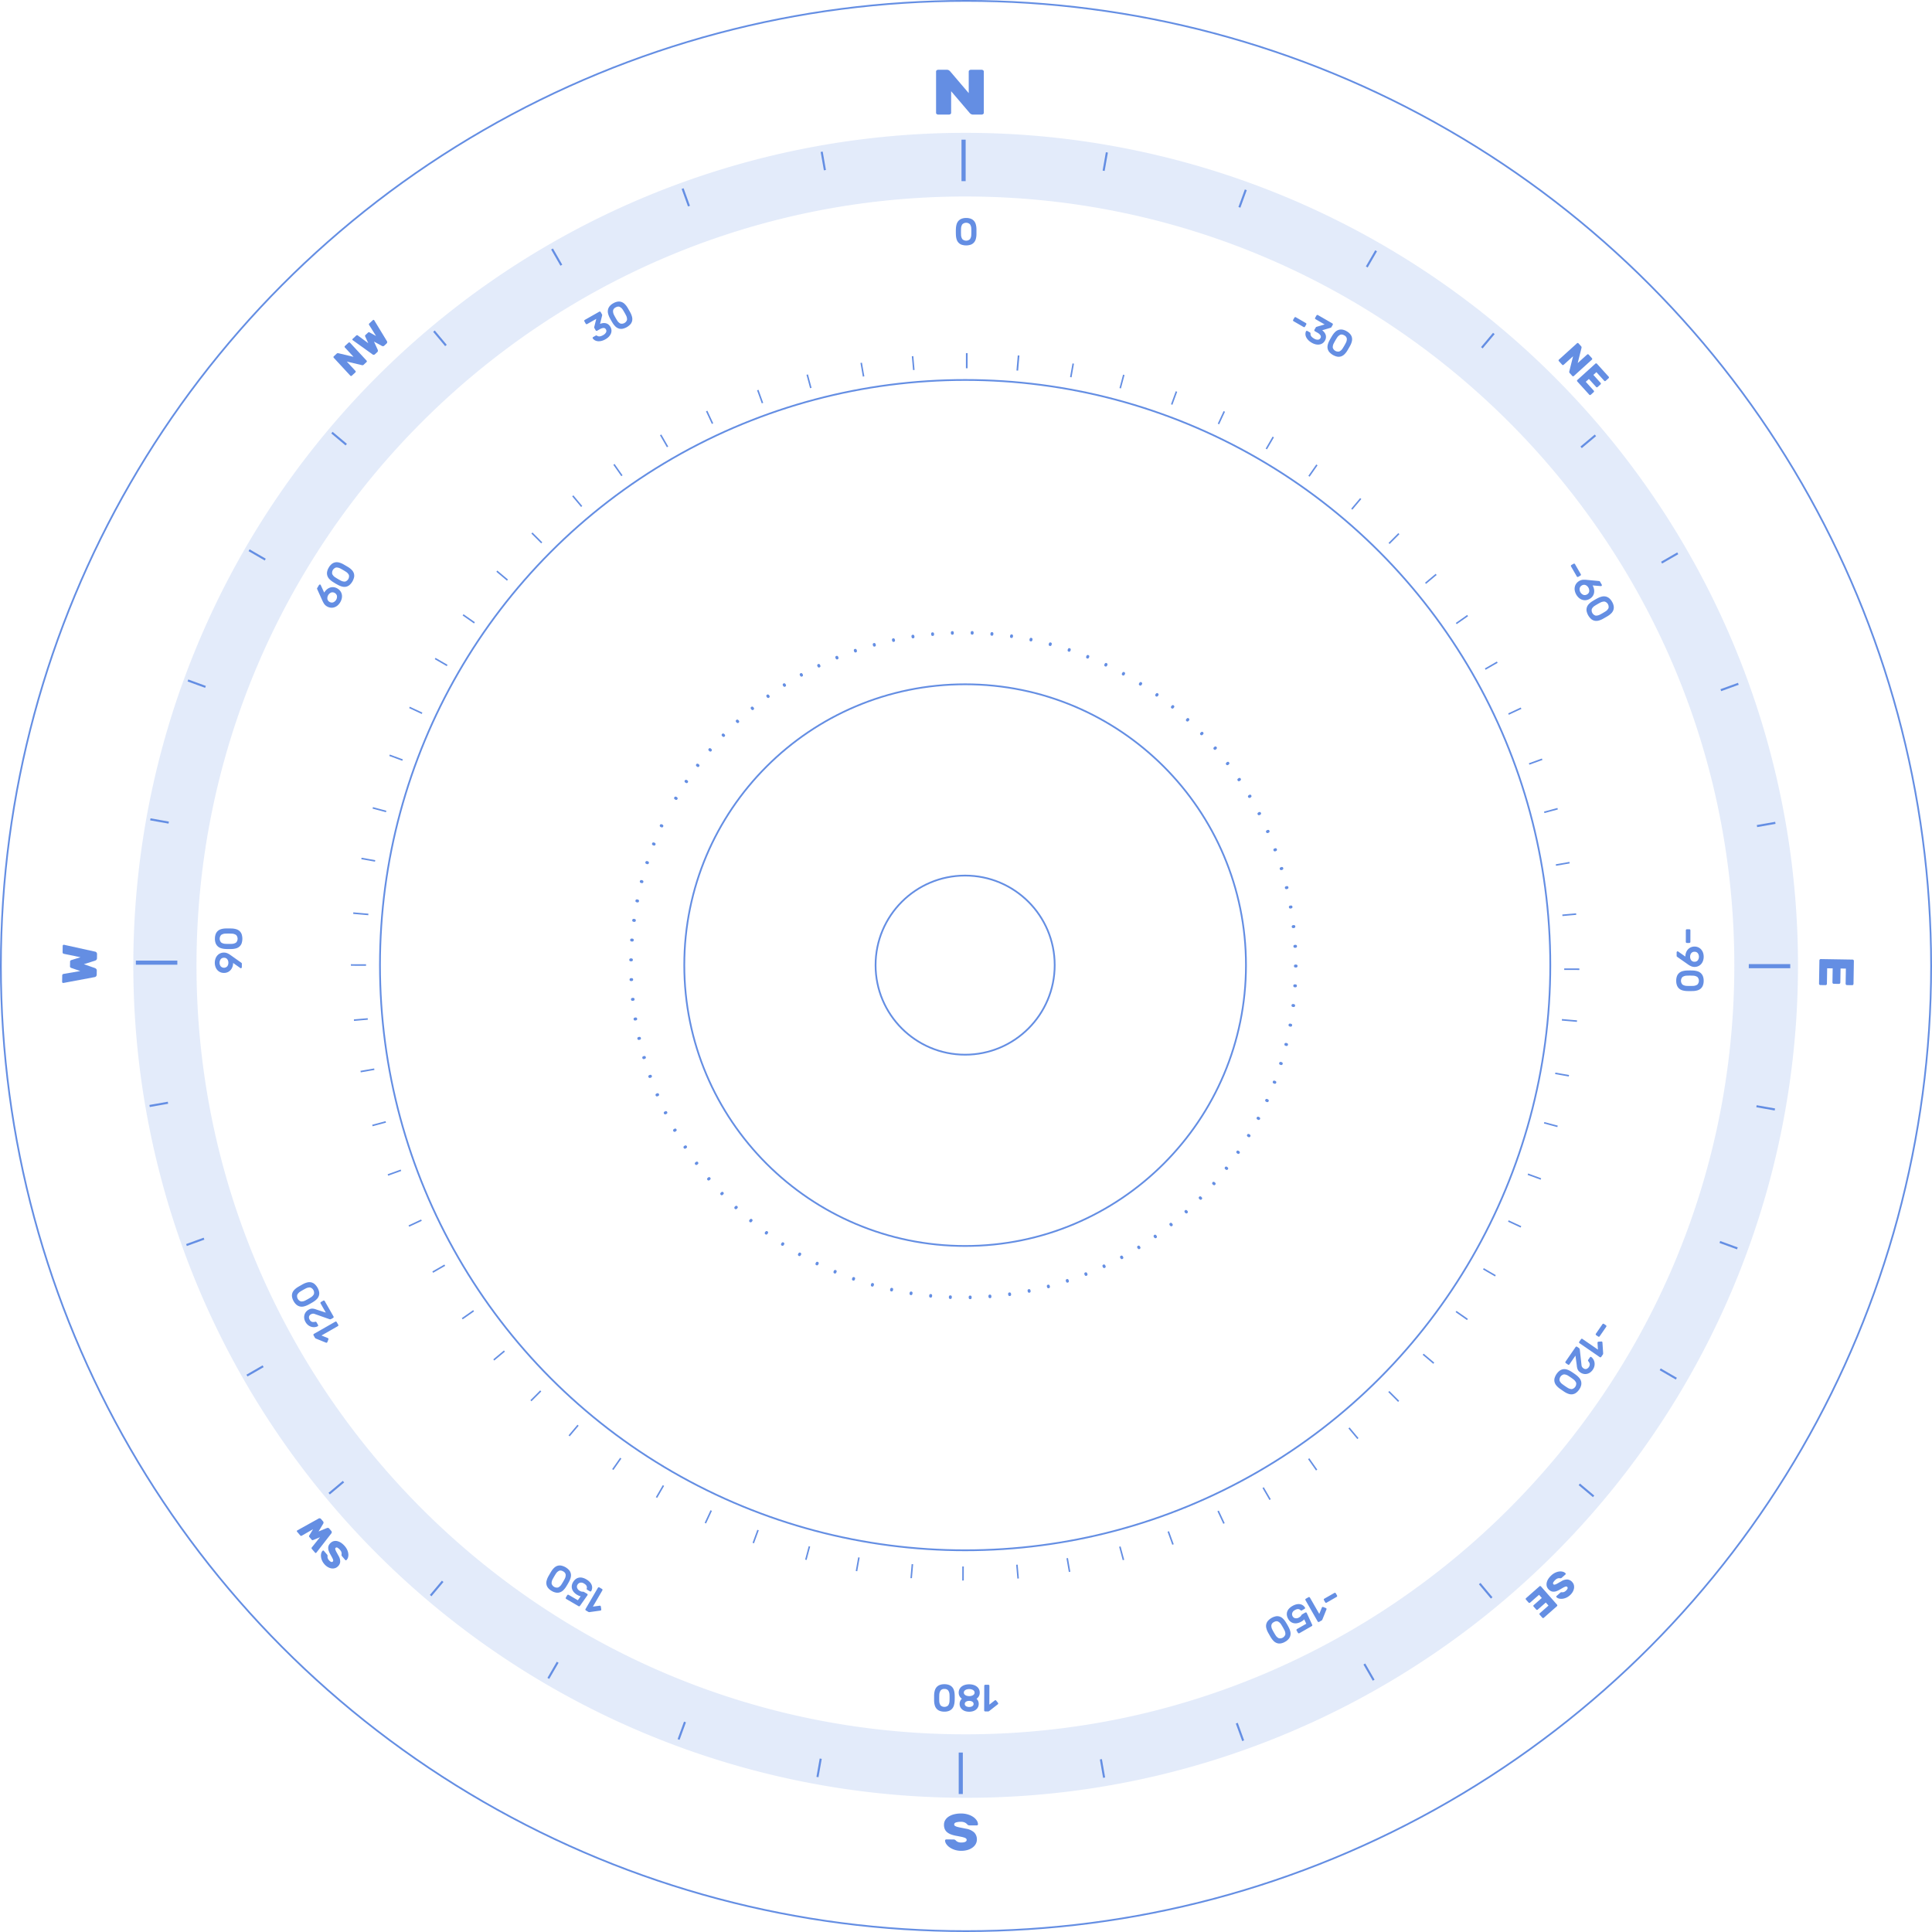       <svg  xmlns="http://www.w3.org/2000/svg" width="1111" height="1111" viewbox="0 0 1111 1111">
        <g id="compass" transform="translate(-386.5 -214.5)">
          <path id="Path_13428" data-name="Path 13428" d="M493.738,972.732A478.778,478.778,0,0,1,307.417,53.038,478.777,478.777,0,0,1,680.058,935.109a475.679,475.679,0,0,1-186.32,37.623m0-920.822c-243.81,0-442.163,198.353-442.163,442.163s198.353,442.16,442.163,442.16S935.9,737.88,935.9,494.073,737.548,51.91,493.738,51.91" transform="translate(447.921 275.589)" fill="#648ee3" opacity="0.177"/>
          <g id="letters" transform="translate(0 230)">
            <path id="Path_13632" data-name="Path 13632" d="M166.57,30.718a2.268,2.268,0,0,1-1.288-.331,2.973,2.973,0,0,1-.633-.516L153.922,17.284V29.726a.859.859,0,0,1-.377.7,1.375,1.375,0,0,1-.889.3h-6.137a1.382,1.382,0,0,1-.889-.3.865.865,0,0,1-.374-.7V5.946a.876.876,0,0,1,.374-.7,1.4,1.4,0,0,1,.889-.292h4.874a2.268,2.268,0,0,1,1.288.331,2.833,2.833,0,0,1,.63.516l10.73,12.587V5.946a.876.876,0,0,1,.374-.7,1.4,1.4,0,0,1,.893-.292h6.137a1.407,1.407,0,0,1,.889.292.876.876,0,0,1,.374.7v23.78a.865.865,0,0,1-.374.7,1.389,1.389,0,0,1-.889.3Z" transform="translate(779.529 19.669)" fill="#648ee3"/>
            <path id="Path_13633" data-name="Path 13633" d="M252.272,66.417a.87.87,0,0,1-.26-.573,1.442,1.442,0,0,1,.028-.423l2.17-8.681-5.443,4.931a.593.593,0,0,1-.833-.043l-1.911-2.11a.57.57,0,0,1-.149-.423.551.551,0,0,1,.192-.406l10.41-9.425a.593.593,0,0,1,.829.039l1.519,1.676a.915.915,0,0,1,.256.576,1.556,1.556,0,0,1-.032.423l-2.17,8.681,5.447-4.935a.6.6,0,0,1,.829.043l1.914,2.113a.588.588,0,0,1,.153.423.6.6,0,0,1-.2.4l-10.414,9.425a.551.551,0,0,1-.42.153.571.571,0,0,1-.406-.192Z" transform="translate(1036.891 132.624)" fill="#648ee3"/>
            <path id="Path_13634" data-name="Path 13634" d="M258.5,68.114a.554.554,0,0,1,.146.423.548.548,0,0,1-.189.406l-1.708,1.544a.593.593,0,0,1-.829-.039L249,62.805a.562.562,0,0,1-.149-.42.572.572,0,0,1,.192-.409l10.41-9.425a.6.6,0,0,1,.829.043l6.8,7.51a.57.57,0,0,1,.149.423.561.561,0,0,1-.189.406l-1.711,1.548a.567.567,0,0,1-.42.149.593.593,0,0,1-.409-.192l-4.493-4.963-1.74,1.576,4.173,4.611a.589.589,0,0,1-.043.829l-1.708,1.544a.57.57,0,0,1-.423.149.561.561,0,0,1-.406-.189l-4.173-4.611-1.8,1.633Z" transform="translate(1044.506 141.039)" fill="#648ee3"/>
            <path id="Path_13635" data-name="Path 13635" d="M257.279,261.47a7.835,7.835,0,0,1-2.184,1.388,7.5,7.5,0,0,1-2.188.555,5.3,5.3,0,0,1-1.918-.167,2.96,2.96,0,0,1-1.338-.761.479.479,0,0,1-.117-.349.436.436,0,0,1,.146-.313l2.135-1.882a1.2,1.2,0,0,1,.423-.26,1.508,1.508,0,0,1,.459-.053c.06,0,.164.011.3.025a2.038,2.038,0,0,0,.509-.032,2.655,2.655,0,0,0,.68-.217,3.435,3.435,0,0,0,.8-.541,6.414,6.414,0,0,0,.559-.566,2.7,2.7,0,0,0,.388-.58,1.186,1.186,0,0,0,.139-.566.816.816,0,0,0-.221-.53.749.749,0,0,0-.516-.27,1.846,1.846,0,0,0-.786.157,8.815,8.815,0,0,0-1.21.587q-.715.4-1.772,1.01a11.29,11.29,0,0,1-1.967.925,4.99,4.99,0,0,1-1.729.288,3.472,3.472,0,0,1-1.533-.388,4.852,4.852,0,0,1-1.391-1.135,3.93,3.93,0,0,1-.932-1.814,4.6,4.6,0,0,1,.068-2.046,6.823,6.823,0,0,1,.971-2.117,10.575,10.575,0,0,1,1.8-2.021,8.752,8.752,0,0,1,2.281-1.487,7.5,7.5,0,0,1,2.259-.615,5.247,5.247,0,0,1,1.989.174,3.207,3.207,0,0,1,1.473.879.466.466,0,0,1,.117.345.444.444,0,0,1-.146.317l-2.135,1.882a1.217,1.217,0,0,1-.409.26,1.461,1.461,0,0,1-.413.057c-.082-.007-.21-.018-.384-.039a2.766,2.766,0,0,0-.615.007,2.888,2.888,0,0,0-.793.221,3.408,3.408,0,0,0-.921.612,6.308,6.308,0,0,0-1.281,1.459.936.936,0,0,0,.018,1.188.673.673,0,0,0,.573.221,2.876,2.876,0,0,0,.9-.26,12.417,12.417,0,0,0,1.32-.687q.774-.448,1.846-1.046a6.054,6.054,0,0,1,3.512-.964,4.247,4.247,0,0,1,2.75,1.558,3.962,3.962,0,0,1,.861,1.619,4.589,4.589,0,0,1,.071,1.939,6.229,6.229,0,0,1-.779,2.06,8.065,8.065,0,0,1-1.665,1.975" transform="translate(1031.902 640.48)" fill="#648ee3"/>
            <path id="Path_13636" data-name="Path 13636" d="M243.055,259.6a.594.594,0,0,1-.829-.053l-1.523-1.729a.594.594,0,0,1,.053-.829l7.731-6.813a.594.594,0,0,1,.829.053l9.282,10.538a.59.59,0,0,1-.05.829l-7.6,6.7a.551.551,0,0,1-.423.142.568.568,0,0,1-.406-.2l-1.523-1.726a.594.594,0,0,1,.053-.829l5.024-4.426L252.12,259.5l-4.668,4.109a.585.585,0,0,1-.825-.05l-1.526-1.729a.575.575,0,0,1-.142-.423.568.568,0,0,1,.2-.406l4.664-4.109-1.608-1.829Z" transform="translate(1023.296 646.528)" fill="#648ee3"/>
            <path id="Path_13637" data-name="Path 13637" d="M47.732,256.009a7.8,7.8,0,0,1-1.359-2.2,7.523,7.523,0,0,1-.527-2.2,5.265,5.265,0,0,1,.2-1.914,2.92,2.92,0,0,1,.779-1.323.462.462,0,0,1,.349-.114.439.439,0,0,1,.313.149l1.854,2.16a1.2,1.2,0,0,1,.253.427,1.634,1.634,0,0,1,.05.459c-.007.06-.014.164-.032.3a2.184,2.184,0,0,0,.021.512,2.758,2.758,0,0,0,.213.676,3.221,3.221,0,0,0,.53.808,6,6,0,0,0,.559.566,3.023,3.023,0,0,0,.569.4,1.237,1.237,0,0,0,.569.142.8.8,0,0,0,.53-.214.762.762,0,0,0,.281-.509,1.9,1.9,0,0,0-.149-.79,9.289,9.289,0,0,0-.569-1.217c-.26-.484-.591-1.078-.989-1.79a11.074,11.074,0,0,1-.9-1.978,4.962,4.962,0,0,1-.267-1.733,3.5,3.5,0,0,1,.409-1.526,4.906,4.906,0,0,1,1.153-1.377,3.909,3.909,0,0,1,1.829-.907,4.542,4.542,0,0,1,2.042.1,6.719,6.719,0,0,1,2.106,1,10.437,10.437,0,0,1,2,1.829,8.849,8.849,0,0,1,1.459,2.3,7.421,7.421,0,0,1,.58,2.266,5.236,5.236,0,0,1-.2,1.989,3.216,3.216,0,0,1-.9,1.459.459.459,0,0,1-.349.11.423.423,0,0,1-.313-.146l-1.854-2.163a1.192,1.192,0,0,1-.253-.413,1.452,1.452,0,0,1-.053-.413c.007-.082.021-.206.043-.381a2.734,2.734,0,0,0,0-.619,2.963,2.963,0,0,0-.21-.793,3.436,3.436,0,0,0-.6-.932,6.318,6.318,0,0,0-1.441-1.3.928.928,0,0,0-1.185,0,.657.657,0,0,0-.231.566,2.925,2.925,0,0,0,.249.907,11.884,11.884,0,0,0,.669,1.331q.438.785,1.021,1.861a6.03,6.03,0,0,1,.914,3.522,4.233,4.233,0,0,1-1.594,2.729,3.964,3.964,0,0,1-1.629.84,4.6,4.6,0,0,1-1.939.046,6.179,6.179,0,0,1-2.053-.808,8.034,8.034,0,0,1-1.95-1.69" transform="translate(525.228 627.871)" fill="#648ee3"/>
            <path id="Path_13638" data-name="Path 13638" d="M51.271,245.351l-6.482,3.729a.686.686,0,0,1-.516.1.736.736,0,0,1-.37-.228l-1.854-2.163a.455.455,0,0,1-.11-.349.464.464,0,0,1,.164-.327.855.855,0,0,1,.146-.1L54.5,239.2a.923.923,0,0,1,.658-.107,1.106,1.106,0,0,1,.68.391l1.174,1.373a.964.964,0,0,1,.26.7,1.379,1.379,0,0,1-.181.655l-2.665,4.437,4.789-1.96a1.46,1.46,0,0,1,.68-.078.973.973,0,0,1,.655.366l1.178,1.37a1.1,1.1,0,0,1,.281.733.924.924,0,0,1-.2.63l-8.6,11.072a.951.951,0,0,1-.117.132.459.459,0,0,1-.349.11.445.445,0,0,1-.327-.164l-1.854-2.16a.711.711,0,0,1-.171-.4.672.672,0,0,1,.178-.495l4.671-5.842-3.821,1.587a1.476,1.476,0,0,1-.423.107.589.589,0,0,1-.537-.256l-1.331-1.551a.586.586,0,0,1-.171-.569,1.6,1.6,0,0,1,.167-.4Z" transform="translate(515.266 618.513)" fill="#648ee3"/>
            <path id="Path_13639" data-name="Path 13639" d="M65.209,61.874a.884.884,0,0,1-.573.263,1.447,1.447,0,0,1-.42-.025L55.51,60.038,60.5,65.432a.546.546,0,0,1,.153.42.572.572,0,0,1-.185.409L58.381,68.2a.6.6,0,0,1-.833-.032L48.01,57.858a.593.593,0,0,1,.032-.829L49.7,55.492a.884.884,0,0,1,.573-.263,1.486,1.486,0,0,1,.423.025l8.7,2.074-4.992-5.394a.593.593,0,0,1,.032-.829l2.088-1.935a.6.6,0,0,1,.833.032L66.9,59.508a.593.593,0,0,1-.032.829Z" transform="translate(530.407 132.371)" fill="#648ee3"/>
            <path id="Path_13640" data-name="Path 13640" d="M64.527,54.661l-3.97-6.336a.688.688,0,0,1-.121-.516.761.761,0,0,1,.217-.374L62.741,45.5a.486.486,0,0,1,.676.025.929.929,0,0,1,.1.142L70.8,57.657a.919.919,0,0,1,.128.651,1.107,1.107,0,0,1-.363.694l-1.327,1.227a.987.987,0,0,1-.694.288,1.468,1.468,0,0,1-.665-.157l-4.533-2.5,2.142,4.71a1.473,1.473,0,0,1,.1.672.969.969,0,0,1-.342.672l-1.323,1.227a1.1,1.1,0,0,1-.719.31.933.933,0,0,1-.64-.178L51.171,57.1a1.03,1.03,0,0,1-.135-.11.481.481,0,0,1-.125-.345.467.467,0,0,1,.153-.331l2.088-1.935a.731.731,0,0,1,.391-.185.68.68,0,0,1,.5.157L60.058,58.8l-1.733-3.761a1.706,1.706,0,0,1-.121-.416.6.6,0,0,1,.238-.548l1.5-1.388a.587.587,0,0,1,.562-.192,1.6,1.6,0,0,1,.409.153Z" transform="translate(538.219 123.059)" fill="#648ee3"/>
            <path id="Path_13641" data-name="Path 13641" d="M292.5,162.94a.772.772,0,0,1-.779.751l-3-.046a.772.772,0,0,1-.751-.779l.217-13.42a.728.728,0,0,1,.235-.534.747.747,0,0,1,.541-.221l18.294.3a.74.74,0,0,1,.534.235.73.73,0,0,1,.217.541l-.214,13.2a.739.739,0,0,1-.235.534.729.729,0,0,1-.541.217l-3-.046a.784.784,0,0,1-.754-.779l.142-8.72-3.056-.05-.132,8.1a.778.778,0,0,1-.779.754l-3-.05a.727.727,0,0,1-.534-.235.736.736,0,0,1-.221-.544l.132-8.094-3.17-.053Z" transform="translate(1144.568 387.317)" fill="#648ee3"/>
            <path id="Path_13642" data-name="Path 13642" d="M14.564,153.56l-9.542-1.967a.88.88,0,0,1-.587-.349.935.935,0,0,1-.164-.541l.06-3.711a.6.6,0,0,1,.192-.434.593.593,0,0,1,.441-.178,1.1,1.1,0,0,1,.228.032l17.835,3.942a1.2,1.2,0,0,1,.729.466,1.429,1.429,0,0,1,.324.968l-.039,2.352a1.276,1.276,0,0,1-.352.914,1.915,1.915,0,0,1-.747.48l-6.432,2.021,6.365,2.227a1.959,1.959,0,0,1,.729.509,1.275,1.275,0,0,1,.324.925l-.036,2.352a1.456,1.456,0,0,1-.356.957,1.225,1.225,0,0,1-.744.441L4.837,168.328a1.284,1.284,0,0,1-.228.025A.626.626,0,0,1,4,167.72l.06-3.711a.94.94,0,0,1,.178-.534.9.9,0,0,1,.6-.331l9.6-1.658-5.1-1.754a1.977,1.977,0,0,1-.505-.263.763.763,0,0,1-.3-.712l.043-2.661a.779.779,0,0,1,.32-.7,2.087,2.087,0,0,1,.516-.245Z" transform="translate(418.223 381.406)" fill="#648ee3"/>
            <path id="Path_13643" data-name="Path 13643" d="M156.454,308.258a12,12,0,0,1-3.721-.559,10.993,10.993,0,0,1-2.928-1.423,7.243,7.243,0,0,1-1.928-1.911,3.881,3.881,0,0,1-.726-2,.6.6,0,0,1,.206-.459.651.651,0,0,1,.459-.2l4.152.011a1.761,1.761,0,0,1,.715.121,2.306,2.306,0,0,1,.551.359c.064.057.164.156.3.3a2.982,2.982,0,0,0,.583.434,4.134,4.134,0,0,0,.95.388,5.052,5.052,0,0,0,1.395.167,8.652,8.652,0,0,0,1.156-.075,4.324,4.324,0,0,0,.982-.235,1.751,1.751,0,0,0,.7-.463,1.07,1.07,0,0,0,.274-.744,1,1,0,0,0-.3-.744,2.794,2.794,0,0,0-1.01-.555,14.241,14.241,0,0,0-1.886-.495c-.779-.16-1.754-.352-2.914-.573a17.237,17.237,0,0,1-3.038-.84,7.313,7.313,0,0,1-2.17-1.274,4.77,4.77,0,0,1-1.295-1.789,6.314,6.314,0,0,1-.423-2.43,5.108,5.108,0,0,1,.736-2.711,6.351,6.351,0,0,1,2.046-2.035,10.233,10.233,0,0,1,3.109-1.291,16.287,16.287,0,0,1,3.914-.441,13.577,13.577,0,0,1,3.928.548,10.987,10.987,0,0,1,3.056,1.42,7.351,7.351,0,0,1,2.007,1.985,4.238,4.238,0,0,1,.758,2.238.614.614,0,0,1-.206.463.664.664,0,0,1-.463.192l-4.152-.007a1.89,1.89,0,0,1-.694-.107,2,2,0,0,1-.505-.313c-.085-.082-.213-.21-.384-.388a3.6,3.6,0,0,0-.68-.555,4.269,4.269,0,0,0-1.074-.491,5.16,5.16,0,0,0-1.6-.213,9.692,9.692,0,0,0-2.8.338q-1.126.336-1.128,1.234a.886.886,0,0,0,.409.744,4.363,4.363,0,0,0,1.235.555,19.448,19.448,0,0,0,2.106.495c.857.164,1.864.363,3.028.6a9.053,9.053,0,0,1,4.764,2.2,5.59,5.59,0,0,1,1.5,4.1,5.155,5.155,0,0,1-.623,2.441,6.346,6.346,0,0,1-1.8,2.053,9.22,9.22,0,0,1-2.839,1.412,12.41,12.41,0,0,1-3.725.512" transform="translate(782.803 740.563)" fill="#648ee3"/>
          </g>
          <path id="lines" d="M4353.18,1081.356v-23.842h2.368v23.842Zm81.17-19.886,1.172-.206,1.854,10.569-1.172.2Zm-162.982,10.006,1.871-10.563,1.179.206-1.876,10.567Zm241.156-30.668,1.12-.409,3.665,10.087-1.121.4Zm-320.992,8.979,3.679-10.077,1.12.409-3.679,10.077Zm394.391-42.906,1.034-.594,5.358,9.293-1.034.594Zm-469.25,7.675,5.373-9.285,1.032.6-5.372,9.285Zm535.645-53.839.913-.764,6.884,8.227-.913.764Zm-603.243,6.144,6.905-8.211.912.768-6.905,8.211Zm660.6-63.133.767-.912,8.215,6.9-.765.912Zm-718.89,4.421,8.227-6.888.766.915-8.227,6.888Zm765.486-70.515.6-1.032,9.282,5.377-.6,1.031ZM3943.585,840.2l9.3-5.356.6,1.033-9.3,5.354Zm847.089-75.747.409-1.12,10.077,3.679-.409,1.122Zm-881.773.635,10.086-3.657.407,1.12-10.087,3.657Zm902.941-78.673.21-1.174,10.567,1.864-.211,1.177Zm-924.05-1.316,10.567-1.858.206,1.172L3888,686.276Zm919.721-78.623V604.1h23.844v2.377ZM3880,604.437V602.08h23.843v2.357Zm932.124-80.3,10.567-1.856.206,1.174-10.567,1.856Zm-923.906-2.7.206-1.171,10.567,1.876-.207,1.17Zm903.006-75.417,10.083-3.664.409,1.12-10.083,3.664Zm-881.481-4.464.409-1.119,10.081,3.681-.409,1.119Zm847.332-68.832,9.292-5.362.594,1.035-9.293,5.361Zm-812.258-6.1.6-1.031,9.284,5.38-.6,1.029Zm765.9-60.153,8.221-6.893.768.914-8.222,6.893Zm-718.343-7.541.769-.915,8.215,6.905-.769.914Zm661.176-49.647,6.9-8.218.914.768-6.9,8.218Zm-602.58-8.764.914-.765,6.886,8.231-.915.765ZM4587.317,202.9l5.365-9.29,1.033.6-5.364,9.29Zm-468.5-9.719,1.034-.593,5.341,9.307-1.034.593Zm395.219-24.462,3.672-10.082,1.12.407-3.671,10.083Zm-320.184-10.373,1.121-.406,3.652,10.091-1.122.4Zm160.932-4.5V130h2.388v23.844Zm81.15-6.065,1.862-10.565,1.174.207-1.864,10.565ZM4273.8,137.066l1.176-.2,1.847,10.569-1.176.206Z" transform="translate(-3415.371 164.81)" fill="#648ee3" stroke="rgba(0,0,0,0)" stroke-miterlimit="10" stroke-width="1"/>
          <path id="numbers" d="M4311.593,988.653a5.36,5.36,0,0,1-1.74-.914,4.291,4.291,0,0,1-1.142-1.431,4.014,4.014,0,0,1-.409-1.842,3.927,3.927,0,0,1,.346-1.662,4.064,4.064,0,0,1,.957-1.312,4.405,4.405,0,0,1-1.353-1.5,4.215,4.215,0,0,1-.473-2.028,4.41,4.41,0,0,1,.434-1.951,4.319,4.319,0,0,1,1.224-1.5,5.848,5.848,0,0,1,1.907-.968,8.35,8.35,0,0,1,2.5-.338,8.246,8.246,0,0,1,2.494.359,5.818,5.818,0,0,1,1.9.982,4.259,4.259,0,0,1,1.21,1.5,4.4,4.4,0,0,1,.423,1.953,4.268,4.268,0,0,1-.48,2.025,4.181,4.181,0,0,1-1.376,1.494,3.817,3.817,0,0,1,1.28,2.985,4,4,0,0,1-.423,1.839,4.172,4.172,0,0,1-1.156,1.42,5.281,5.281,0,0,1-1.743.9,7.714,7.714,0,0,1-4.384-.018Zm1.274-5.814a2.733,2.733,0,0,0-.823.328,1.693,1.693,0,0,0-.573.543,1.376,1.376,0,0,0-.213.766,1.425,1.425,0,0,0,.206.769,1.7,1.7,0,0,0,.569.55,2.867,2.867,0,0,0,.818.332,3.952,3.952,0,0,0,.944.114,4.116,4.116,0,0,0,.953-.107,2.854,2.854,0,0,0,.811-.327,1.66,1.66,0,0,0,.573-.544,1.394,1.394,0,0,0,.21-.765,1.413,1.413,0,0,0-.207-.769,1.684,1.684,0,0,0-.566-.547,2.73,2.73,0,0,0-.811-.332,3.893,3.893,0,0,0-.95-.114h-.044A3.925,3.925,0,0,0,4312.868,982.84Zm-.182-6.77a3.5,3.5,0,0,0-.989.38,2.169,2.169,0,0,0-.694.63,1.569,1.569,0,0,0-.266.89,1.484,1.484,0,0,0,.259.875,2.238,2.238,0,0,0,.69.63,3.569,3.569,0,0,0,.982.388,5.353,5.353,0,0,0,1.153.135,5.148,5.148,0,0,0,1.149-.128,3.535,3.535,0,0,0,.988-.38,2.16,2.16,0,0,0,.69-.623,1.448,1.448,0,0,0,.268-.872,1.537,1.537,0,0,0-.26-.889,2.123,2.123,0,0,0-.687-.637,3.577,3.577,0,0,0-.985-.391,5.069,5.069,0,0,0-2.3-.007Zm-13.167,12.855a7.2,7.2,0,0,1-2.7-.46,4.638,4.638,0,0,1-1.792-1.255,5.01,5.01,0,0,1-1-1.89,10.242,10.242,0,0,1-.375-2.355c-.013-.278-.021-.584-.018-.921s0-.68,0-1.028,0-.694,0-1.032.011-.641.025-.919a10.2,10.2,0,0,1,.4-2.355,4.932,4.932,0,0,1,1.014-1.879,4.589,4.589,0,0,1,1.8-1.241,7.158,7.158,0,0,1,2.708-.441,7.231,7.231,0,0,1,2.715.459,4.654,4.654,0,0,1,1.782,1.255,4.947,4.947,0,0,1,1,1.89,10.06,10.06,0,0,1,.375,2.358c.029.555.043,1.185.04,1.893s-.021,1.341-.054,1.9a10.667,10.667,0,0,1-.391,2.376,5.089,5.089,0,0,1-1.015,1.911,4.765,4.765,0,0,1-1.792,1.277,6.9,6.9,0,0,1-2.693.46Zm-2.131-12.179a4.551,4.551,0,0,0-.768,2.44c-.029.555-.046,1.167-.05,1.84s.011,1.284.036,1.842a4.607,4.607,0,0,0,.747,2.444,3.177,3.177,0,0,0,4.362.018,4.58,4.58,0,0,0,.766-2.44c.031-.555.045-1.171.049-1.842s-.007-1.285-.035-1.84a4.535,4.535,0,0,0-.748-2.444,2.544,2.544,0,0,0-2.178-.876h-.013A2.535,2.535,0,0,0,4297.387,976.746ZM4323.01,988.8a.6.6,0,0,1-.591-.594l.053-14.157a.556.556,0,0,1,.179-.412.566.566,0,0,1,.416-.175l1.774.007a.558.558,0,0,1,.417.178.579.579,0,0,1,.174.416l-.042,10.822,3.12-2.419a.543.543,0,0,1,.427-.121.681.681,0,0,1,.405.232l1.024,1.3a.55.55,0,0,1,.118.437.587.587,0,0,1-.232.4l-4.768,3.728c-.116.086-.237.171-.362.25a.723.723,0,0,1-.405.121Zm167.758-39.3a4.974,4.974,0,0,1-1.814-1.135,10.252,10.252,0,0,1-1.5-1.853c-.153-.235-.309-.494-.48-.787s-.334-.59-.509-.893-.346-.605-.516-.893-.311-.562-.437-.812a10.345,10.345,0,0,1-.837-2.233,4.959,4.959,0,0,1-.064-2.138,4.636,4.636,0,0,1,.939-1.974,8.39,8.39,0,0,1,4.7-2.7,4.607,4.607,0,0,1,2.169.2,4.948,4.948,0,0,1,1.811,1.134,10.134,10.134,0,0,1,1.5,1.854q.455.7.982,1.622c.353.611.651,1.17.9,1.664a10.682,10.682,0,0,1,.851,2.252,5.1,5.1,0,0,1,.074,2.167,4.687,4.687,0,0,1-.911,2,6.91,6.91,0,0,1-2.119,1.758,7.219,7.219,0,0,1-2.573.957,5.4,5.4,0,0,1-.724.05A4.368,4.368,0,0,1,4490.769,949.5Zm-1.732-12.079a2.536,2.536,0,0,0-1.462,1.836,4.53,4.53,0,0,0,.559,2.494q.378.747.878,1.619c.331.584.651,1.11.953,1.576a4.542,4.542,0,0,0,1.869,1.744,3.172,3.172,0,0,0,3.781-2.167,4.527,4.527,0,0,0-.555-2.494q-.378-.747-.878-1.622c-.334-.58-.651-1.107-.953-1.573a4.568,4.568,0,0,0-1.871-1.744,1.885,1.885,0,0,0-.761-.156A3.177,3.177,0,0,0,4489.037,937.421Zm14.178,6.447a.543.543,0,0,1-.36-.27l-.775-1.353a.56.56,0,0,1-.054-.448.575.575,0,0,1,.273-.359l5.341-3.06-1.185-2.556a3.829,3.829,0,0,1-.875.83c-.32.22-.591.391-.8.512a7.577,7.577,0,0,1-2.141.85,5.189,5.189,0,0,1-2.063.057,4.556,4.556,0,0,1-1.836-.779,5.124,5.124,0,0,1-1.458-1.662,5.843,5.843,0,0,1-.8-2.306,4.505,4.505,0,0,1,.246-2.035,4.853,4.853,0,0,1,1.121-1.728,8.175,8.175,0,0,1,1.789-1.367,8.422,8.422,0,0,1,2.431-.989,5.273,5.273,0,0,1,2.032-.068,4.06,4.06,0,0,1,1.619.666,4.323,4.323,0,0,1,1.16,1.214.481.481,0,0,1,.071.452.635.635,0,0,1-.289.355l-1.541.882a.591.591,0,0,1-.413.075.729.729,0,0,1-.4-.213,1.923,1.923,0,0,0-.771-.505,2.147,2.147,0,0,0-.819-.111,2.634,2.634,0,0,0-.85.195,6.939,6.939,0,0,0-.868.421,2.93,2.93,0,0,0-1.41,1.594,2.359,2.359,0,0,0,.26,2,2.081,2.081,0,0,0,1.483,1.046,3.1,3.1,0,0,0,2.085-.414,4.389,4.389,0,0,0,.854-.6,2.953,2.953,0,0,0,.428-.509c.1-.157.186-.3.267-.421a1.136,1.136,0,0,1,.387-.334l1.748-1a.6.6,0,0,1,.808.221l3.123,6.77a.562.562,0,0,1,.057.448.585.585,0,0,1-.273.359l-7.147,4.095a.558.558,0,0,1-.282.079A.579.579,0,0,1,4503.215,943.868Zm11.364-6.51a.574.574,0,0,1-.36-.275l-7.038-12.281a.566.566,0,0,1-.052-.448.551.551,0,0,1,.273-.36l1.537-.882a.563.563,0,0,1,.448-.053.548.548,0,0,1,.36.273l5.382,9.389,1.491-3.656a.538.538,0,0,1,.31-.314.635.635,0,0,1,.466,0l1.537.609a.573.573,0,0,1,.323.32.6.6,0,0,1,0,.459l-2.262,5.615c-.057.131-.121.263-.189.395a.744.744,0,0,1-.291.309l-1.483.847a.551.551,0,0,1-.285.079A.648.648,0,0,1,4514.579,937.358Zm-419.708-5.771-1.476-.862a.586.586,0,0,1-.271-.362.562.562,0,0,1,.061-.448l7.129-12.225a.606.606,0,0,1,.812-.213l1.53.893a.6.6,0,0,1,.212.811l-5.453,9.347,3.913-.53a.55.55,0,0,1,.432.109.674.674,0,0,1,.234.4l.239,1.636a.565.565,0,0,1-.118.439.581.581,0,0,1-.4.223l-6,.843c-.143.015-.288.029-.437.036h-.038A.763.763,0,0,1,4094.872,931.587Zm-5.674-3.313-7.119-4.152a.593.593,0,0,1-.271-.359.586.586,0,0,1,.061-.452l.782-1.342a.6.6,0,0,1,.808-.213l5.319,3.1,1.621-2.3a3.969,3.969,0,0,1-1.155-.348c-.35-.168-.63-.317-.848-.442a7.671,7.671,0,0,1-1.8-1.43,5.164,5.164,0,0,1-1.082-1.76,4.556,4.556,0,0,1-.239-1.979,5.106,5.106,0,0,1,.716-2.1,5.865,5.865,0,0,1,1.594-1.846,4.531,4.531,0,0,1,1.889-.8,4.891,4.891,0,0,1,2.056.109,8.055,8.055,0,0,1,2.078.869,8.531,8.531,0,0,1,2.067,1.612,5.21,5.21,0,0,1,1.071,1.728,3.981,3.981,0,0,1,.232,1.733,4.381,4.381,0,0,1-.473,1.615.485.485,0,0,1-.355.288.642.642,0,0,1-.453-.075l-1.533-.9a.616.616,0,0,1-.27-.32.72.72,0,0,1-.014-.452,1.9,1.9,0,0,0,.053-.922,2.15,2.15,0,0,0-.314-.764,2.657,2.657,0,0,0-.591-.637,6.7,6.7,0,0,0-.8-.544,2.917,2.917,0,0,0-2.085-.427,2.347,2.347,0,0,0-1.6,1.221,2.071,2.071,0,0,0-.168,1.807,3.078,3.078,0,0,0,1.4,1.6,4.477,4.477,0,0,0,.95.441,2.68,2.68,0,0,0,.655.114l.495.021a1.156,1.156,0,0,1,.484.171l1.739,1.014a.594.594,0,0,1,.214.811L4090,928.061a.565.565,0,0,1-.363.271.594.594,0,0,1-.157.022A.578.578,0,0,1,4089.2,928.275Zm429.679-1.967a.568.568,0,0,1-.356-.275l-.723-1.255a.583.583,0,0,1-.052-.449.576.576,0,0,1,.273-.359l5.8-3.322a.56.56,0,0,1,.448-.053.567.567,0,0,1,.36.27l.718,1.256a.6.6,0,0,1-.22.807l-5.8,3.323a.537.537,0,0,1-.282.08A.654.654,0,0,1,4518.876,926.307Zm-442.537-5.824a6.872,6.872,0,0,1-2.583-.96,7.235,7.235,0,0,1-2.113-1.751,4.629,4.629,0,0,1-.921-1.985,4.985,4.985,0,0,1,.078-2.135,10.318,10.318,0,0,1,.854-2.228c.128-.245.278-.516.445-.807s.342-.587.521-.889l.518-.89c.171-.288.332-.552.485-.782a10.12,10.12,0,0,1,1.519-1.844,5.013,5.013,0,0,1,1.817-1.12,4.612,4.612,0,0,1,2.181-.171,8.391,8.391,0,0,1,4.686,2.733,4.638,4.638,0,0,1,.911,1.978,4.985,4.985,0,0,1-.079,2.135,10.245,10.245,0,0,1-.853,2.226q-.383.742-.918,1.662t-.992,1.615a10.79,10.79,0,0,1-1.53,1.861,5.116,5.116,0,0,1-1.836,1.145,4.523,4.523,0,0,1-1.51.251A5.388,5.388,0,0,1,4076.339,920.483ZM4078,907.91a4.557,4.557,0,0,0-1.885,1.729c-.3.466-.626.989-.964,1.569s-.634,1.117-.89,1.612a4.577,4.577,0,0,0-.576,2.49,3.179,3.179,0,0,0,3.764,2.2,4.568,4.568,0,0,0,1.886-1.729c.305-.466.625-.989.964-1.569s.637-1.117.889-1.612a4.571,4.571,0,0,0,.58-2.49,2.555,2.555,0,0,0-1.448-1.847,3.175,3.175,0,0,0-1.577-.5A1.884,1.884,0,0,0,4078,907.91Zm580.5-101.717a10.06,10.06,0,0,1-2.156-1.021c-.239-.145-.495-.313-.772-.505l-.846-.584c-.289-.2-.573-.395-.85-.587s-.523-.37-.744-.54a10.154,10.154,0,0,1-1.722-1.651,5,5,0,0,1-.979-1.9,4.559,4.559,0,0,1-.007-2.184,8.37,8.37,0,0,1,3.077-4.466,4.715,4.715,0,0,1,2.042-.764,4.978,4.978,0,0,1,2.121.245,10.128,10.128,0,0,1,2.16,1.021c.473.292,1,.637,1.583,1.039s1.1.773,1.537,1.114a10.484,10.484,0,0,1,1.74,1.665,5.077,5.077,0,0,1,1.007,1.917,4.8,4.8,0,0,1,.039,2.192,6.768,6.768,0,0,1-1.153,2.508,7.224,7.224,0,0,1-1.906,1.974,4.594,4.594,0,0,1-2.046.769,4.659,4.659,0,0,1-.519.029A5.111,5.111,0,0,1,4658.5,806.193Zm-2.708-11.206a3.166,3.166,0,0,0-2.474,3.59,4.588,4.588,0,0,0,1.58,2.006c.442.341.94.7,1.492,1.082s1.067.719,1.541,1.01a4.616,4.616,0,0,0,2.44.765,3.181,3.181,0,0,0,2.476-3.594,4.61,4.61,0,0,0-1.582-2.006c-.442-.338-.94-.7-1.492-1.082s-1.067-.718-1.541-1.01a4.694,4.694,0,0,0-2.32-.763Zm11.153-.348a4.982,4.982,0,0,1-1.6-.716,7.987,7.987,0,0,1-.821-.648,3.1,3.1,0,0,1-.637-.811,4.843,4.843,0,0,1-.448-1.164,8.994,8.994,0,0,1-.252-1.662l-.748-5.439-3.458,5.016a.567.567,0,0,1-.38.242.561.561,0,0,1-.442-.093l-1.28-.883a.6.6,0,0,1-.153-.821l5.81-8.425a.558.558,0,0,1,.38-.241.565.565,0,0,1,.441.088l1.1.762a.994.994,0,0,1,.406.548,2.2,2.2,0,0,1,.106.523l.939,8.552a2.475,2.475,0,0,0,.406,1.306,3.173,3.173,0,0,0,.722.723,2.235,2.235,0,0,0,1.565.416,2.938,2.938,0,0,0,2.06-2.932,3.413,3.413,0,0,0-.786-1.516.687.687,0,0,1-.207-.459.667.667,0,0,1,.107-.405l.985-1.426a.639.639,0,0,1,.378-.26.482.482,0,0,1,.445.111,4.842,4.842,0,0,1,1.244,1.473,5.037,5.037,0,0,1,.6,1.833,5.575,5.575,0,0,1-.118,2.006,6.34,6.34,0,0,1-2.619,3.682,5.023,5.023,0,0,1-1.9.711,5.094,5.094,0,0,1-.7.049A4.7,4.7,0,0,1,4666.95,794.638Zm9.485-9.574-11.655-8.034a.609.609,0,0,1-.242-.38.59.59,0,0,1,.092-.445l1.011-1.458a.539.539,0,0,1,.376-.242.555.555,0,0,1,.441.089l8.913,6.144-.238-3.941a.545.545,0,0,1,.145-.42.665.665,0,0,1,.421-.2l1.651-.114a.551.551,0,0,1,.427.15.557.557,0,0,1,.191.412l.392,6.042v.441a.762.762,0,0,1-.132.4l-.971,1.409a.579.579,0,0,1-.378.242.7.7,0,0,1-.12.011A.547.547,0,0,1,4676.435,785.064Zm-732.5-8.329-5.607-2.274c-.135-.057-.267-.121-.4-.188a.733.733,0,0,1-.305-.292l-.847-1.483a.6.6,0,0,1,.221-.807l12.292-7.016a.581.581,0,0,1,.449-.054.565.565,0,0,1,.359.275l.878,1.54a.59.59,0,0,1-.22.807l-9.4,5.365,3.654,1.5a.554.554,0,0,1,.316.313.647.647,0,0,1,0,.462l-.612,1.538a.567.567,0,0,1-.32.32.594.594,0,0,1-.224.045A.614.614,0,0,1,3943.937,776.735Zm731.6-3.5-1.188-.819a.57.57,0,0,1-.243-.38.56.56,0,0,1,.093-.445l3.793-5.5a.569.569,0,0,1,.38-.241.552.552,0,0,1,.441.093l1.192.818a.6.6,0,0,1,.15.825l-3.793,5.5a.55.55,0,0,1-.38.241.627.627,0,0,1-.121.012A.563.563,0,0,1,4675.535,773.238Zm-740.184-5.669a5.6,5.6,0,0,1-1.753-.978,5.884,5.884,0,0,1-1.388-1.657,5.812,5.812,0,0,1-.793-2.3,5.013,5.013,0,0,1,.184-2.021,4.624,4.624,0,0,1,.887-1.633,4.993,4.993,0,0,1,1.333-1.128,7.926,7.926,0,0,1,.939-.459,3.133,3.133,0,0,1,1.007-.221,4.877,4.877,0,0,1,1.242.1,9.16,9.16,0,0,1,1.608.494l5.227,1.687-3.02-5.291a.6.6,0,0,1,.22-.807l1.353-.773a.6.6,0,0,1,.807.221l5.069,8.887a.6.6,0,0,1-.22.807l-1.16.662a1.008,1.008,0,0,1-.673.132,2.028,2.028,0,0,1-.516-.135l-8.115-2.861a2.447,2.447,0,0,0-1.352-.2,3.093,3.093,0,0,0-.969.338,2.234,2.234,0,0,0-1.053,1.228,2.337,2.337,0,0,0,.364,1.892,2.3,2.3,0,0,0,1.387,1.235,3.412,3.412,0,0,0,1.708-.053.687.687,0,0,1,.5.018.7.7,0,0,1,.32.27l.858,1.5a.628.628,0,0,1,.067.453.478.478,0,0,1-.288.355,4.856,4.856,0,0,1-1.868.484q-.144.008-.286.008A5.141,5.141,0,0,1,3935.352,767.569Zm-6.24-11.6a4.771,4.771,0,0,1-2-.914,6.99,6.99,0,0,1-1.754-2.124,7.3,7.3,0,0,1-.95-2.576,4.646,4.646,0,0,1,.193-2.181,5.057,5.057,0,0,1,1.139-1.808,10.3,10.3,0,0,1,1.857-1.5c.234-.15.494-.305.786-.473s.591-.338.9-.509.6-.345.893-.512.562-.309.812-.437a10.327,10.327,0,0,1,2.233-.833,5.012,5.012,0,0,1,2.138-.059,4.586,4.586,0,0,1,1.974.943,8.37,8.37,0,0,1,2.686,4.711,4.629,4.629,0,0,1-.2,2.17,5,5,0,0,1-1.139,1.807,10.142,10.142,0,0,1-1.854,1.5c-.466.3-1.01.626-1.626.975s-1.169.655-1.667.9a10.831,10.831,0,0,1-2.252.846,5.347,5.347,0,0,1-1.266.157A4.715,4.715,0,0,1,3929.111,755.968Zm3.241-10.414c-.5.248-1.035.541-1.619.875s-1.11.651-1.58.95a4.6,4.6,0,0,0-1.747,1.869,3.186,3.186,0,0,0,2.163,3.788,4.571,4.571,0,0,0,2.494-.554q.747-.38,1.622-.876t1.576-.95a4.548,4.548,0,0,0,1.747-1.867,3.176,3.176,0,0,0-2.16-3.786,2.9,2.9,0,0,0-.358-.022A5.043,5.043,0,0,0,3932.353,745.555Zm795.916-171h-1.028c-.335,0-.644-.011-.921-.025a10.23,10.23,0,0,1-2.353-.388,5.026,5.026,0,0,1-1.885-1.01,4.668,4.668,0,0,1-1.246-1.8,7.258,7.258,0,0,1-.441-2.706,7.168,7.168,0,0,1,.452-2.715,4.63,4.63,0,0,1,1.253-1.783,4.937,4.937,0,0,1,1.889-1.007,10.26,10.26,0,0,1,2.356-.377c.554-.029,1.184-.043,1.9-.043s1.337.018,1.892.05a10.587,10.587,0,0,1,2.377.387,5.1,5.1,0,0,1,1.914,1.01,4.772,4.772,0,0,1,1.281,1.79,6.92,6.92,0,0,1,.466,2.717,7.214,7.214,0,0,1-.455,2.7,4.642,4.642,0,0,1-1.253,1.794,5.051,5.051,0,0,1-1.886,1.007,10.376,10.376,0,0,1-2.354.377c-.282.014-.587.021-.921.021S4728.621,574.554,4728.269,574.554Zm-1.822-8.855a4.545,4.545,0,0,0-2.444.751,3.179,3.179,0,0,0-.011,4.361,4.618,4.618,0,0,0,2.444.762c.555.029,1.167.043,1.84.046s1.284-.011,1.839-.039a4.56,4.56,0,0,0,2.445-.755,3.174,3.174,0,0,0,.011-4.357,4.58,4.58,0,0,0-2.441-.762c-.555-.032-1.171-.046-1.842-.046S4727,565.67,4726.446,565.7Zm-841.2-1.58a5.1,5.1,0,0,1-2.177-.462,4.9,4.9,0,0,1-1.657-1.246,5.538,5.538,0,0,1-1.053-1.867,7.252,7.252,0,0,1,.029-4.6,5.554,5.554,0,0,1,1.071-1.858,4.979,4.979,0,0,1,1.671-1.227,5.181,5.181,0,0,1,2.185-.437,4.6,4.6,0,0,1,1.181.149,5.753,5.753,0,0,1,1.028.378,9.993,9.993,0,0,1,.918.509c.292.184.566.373.83.565l5.848,4.153a2.541,2.541,0,0,1,.285.231.6.6,0,0,1,.15.452l-.011,1.972a.594.594,0,0,1-.6.586.414.414,0,0,1-.175-.032.445.445,0,0,1-.107-.077l-4.127-2.918a6.567,6.567,0,0,1-.395,2.277,5.634,5.634,0,0,1-1.074,1.814,4.915,4.915,0,0,1-1.658,1.206,5.064,5.064,0,0,1-2.108.434Zm-1.828-7.92a3.5,3.5,0,0,0-.021,4.12,2.567,2.567,0,0,0,3.747.021,3.194,3.194,0,0,0,.657-2.056,3.157,3.157,0,0,0-.647-2.063,2.271,2.271,0,0,0-1.858-.821h-.016A2.3,2.3,0,0,0,3883.419,556.2Zm846.3,4.323a5.845,5.845,0,0,1-1.028-.373,9.676,9.676,0,0,1-.921-.505c-.292-.185-.569-.37-.83-.562l-5.866-4.127a2.865,2.865,0,0,1-.282-.232.586.586,0,0,1-.153-.452l0-1.971a.564.564,0,0,1,.175-.416.582.582,0,0,1,.416-.175.368.368,0,0,1,.178.036.4.4,0,0,1,.107.075l4.138,2.9a6.5,6.5,0,0,1,.388-2.276,5.552,5.552,0,0,1,1.067-1.815,4.851,4.851,0,0,1,1.654-1.214,5.117,5.117,0,0,1,2.16-.448,5.178,5.178,0,0,1,2.18.455,4.914,4.914,0,0,1,1.662,1.242,5.572,5.572,0,0,1,1.061,1.864,7.29,7.29,0,0,1-.011,4.6,5.544,5.544,0,0,1-1.066,1.86,4.983,4.983,0,0,1-1.665,1.235,5.192,5.192,0,0,1-2.185.445A4.62,4.62,0,0,1,4729.724,560.522Zm-.676-7.766a3.211,3.211,0,0,0-.65,2.056,3.17,3.17,0,0,0,.654,2.06,2.25,2.25,0,0,0,1.861.815,2.293,2.293,0,0,0,1.875-.8,3.5,3.5,0,0,0,.007-4.12,2.288,2.288,0,0,0-1.871-.814A2.253,2.253,0,0,0,4729.047,552.756Zm-841.06-2.356c-.708,0-1.337-.02-1.892-.052a10.546,10.546,0,0,1-2.377-.4,5.043,5.043,0,0,1-1.91-1.021,4.785,4.785,0,0,1-1.274-1.792,6.933,6.933,0,0,1-.455-2.718,7.276,7.276,0,0,1,.466-2.7,4.636,4.636,0,0,1,1.26-1.789,5.011,5.011,0,0,1,1.889-1,10.342,10.342,0,0,1,2.359-.371c.277-.011.584-.018.918-.014s.68,0,1.032,0,.694,0,1.028.007.644.011.921.025a10.482,10.482,0,0,1,2.352.4,4.976,4.976,0,0,1,1.878,1.021,4.607,4.607,0,0,1,1.242,1.8,8.468,8.468,0,0,1-.032,5.426,4.686,4.686,0,0,1-1.26,1.775,5.017,5.017,0,0,1-1.889,1,10.338,10.338,0,0,1-2.359.371q-.72.032-1.614.032Zm-1.842-8.883a4.573,4.573,0,0,0-2.448.739,3.18,3.18,0,0,0-.025,4.362,4.563,4.563,0,0,0,2.438.768c.554.032,1.17.05,1.839.053s1.288-.007,1.844-.032a4.582,4.582,0,0,0,2.447-.739,3.189,3.189,0,0,0,.025-4.362,4.554,4.554,0,0,0-2.44-.768c-.552-.032-1.167-.05-1.84-.053l-.346,0C3887.1,541.483,3886.6,541.5,3886.145,541.517Zm840.359,5.364a.6.6,0,0,1-.591-.594l.018-6.681a.565.565,0,0,1,.17-.416.571.571,0,0,1,.421-.175l1.448,0a.561.561,0,0,1,.412.175.568.568,0,0,1,.175.416l-.014,6.685a.569.569,0,0,1-.175.417.583.583,0,0,1-.416.174ZM4673.525,361.6a4.613,4.613,0,0,1-1.982-.935,8.4,8.4,0,0,1-2.7-4.7,4.6,4.6,0,0,1,.191-2.174,4.976,4.976,0,0,1,1.132-1.811,10.071,10.071,0,0,1,1.851-1.508c.462-.3,1.007-.629,1.619-.982s1.167-.659,1.666-.907a10.345,10.345,0,0,1,2.251-.857,5.122,5.122,0,0,1,2.163-.082,4.821,4.821,0,0,1,2,.91,6.811,6.811,0,0,1,1.761,2.117,7.166,7.166,0,0,1,.96,2.569,4.555,4.555,0,0,1-.185,2.181,4.942,4.942,0,0,1-1.132,1.814,10.25,10.25,0,0,1-1.846,1.508c-.234.15-.5.31-.787.478l-.9.512c-.3.177-.6.348-.889.516s-.562.313-.812.441a10.07,10.07,0,0,1-2.23.839,5.219,5.219,0,0,1-1.237.153A4.768,4.768,0,0,1,4673.525,361.6Zm3.248-10.453c-.5.253-1.034.544-1.618.882s-1.106.651-1.573.954a4.548,4.548,0,0,0-1.74,1.874,3.185,3.185,0,0,0,2.174,3.779,4.583,4.583,0,0,0,2.494-.562c.5-.253,1.035-.544,1.619-.883s1.106-.654,1.572-.953a4.58,4.58,0,0,0,1.74-1.874,3.179,3.179,0,0,0-2.174-3.779,2.864,2.864,0,0,0-.354-.021A4.977,4.977,0,0,0,4676.772,351.144Zm-730.181,2.924a5.4,5.4,0,0,1-2.12-.736,4.933,4.933,0,0,1-1.623-1.483,13.058,13.058,0,0,1-.946-1.722l-2.961-6.56a2.583,2.583,0,0,1-.132-.342.6.6,0,0,1,.1-.466l1-1.7a.578.578,0,0,1,.364-.27.563.563,0,0,1,.448.061.449.449,0,0,1,.135.114.462.462,0,0,1,.052.124l1.993,4.316a7.229,7.229,0,0,1,1.562-1.842,5.6,5.6,0,0,1,1.885-1.053,4.791,4.791,0,0,1,2.063-.185,5.365,5.365,0,0,1,2.088.726,5.427,5.427,0,0,1,1.679,1.494,4.915,4.915,0,0,1,.854,1.921,5.553,5.553,0,0,1,0,2.185,7.556,7.556,0,0,1-2.437,4.159,5.651,5.651,0,0,1-1.908,1.067,4.943,4.943,0,0,1-1.494.229A5.3,5.3,0,0,1,3946.591,354.068Zm.387-8.727a3.591,3.591,0,0,0-2.227,3.8,2.509,2.509,0,0,0,1.224,1.619,2.577,2.577,0,0,0,2.028.288,3.5,3.5,0,0,0,2.228-3.8,2.715,2.715,0,0,0-2.556-2A2.618,2.618,0,0,0,3946.979,345.341Zm719.385,4.212a5.585,5.585,0,0,1-1.9-1.082,7.555,7.555,0,0,1-2.406-4.177,5.627,5.627,0,0,1,.018-2.188,4.979,4.979,0,0,1,.868-1.914,5.438,5.438,0,0,1,1.69-1.48,5.013,5.013,0,0,1,2.092-.673,12.923,12.923,0,0,1,1.965.032l7.168.68a2.243,2.243,0,0,1,.359.057.578.578,0,0,1,.355.313l.985,1.708a.593.593,0,0,1-.216.807.37.37,0,0,1-.167.061.4.4,0,0,1-.134-.011l-4.735-.409a7.273,7.273,0,0,1,.825,2.267,5.621,5.621,0,0,1-.021,2.16,4.8,4.8,0,0,1-.86,1.889,5.736,5.736,0,0,1-3.793,2.17,5.228,5.228,0,0,1-.564.031A4.935,4.935,0,0,1,4666.364,349.553Zm-.243-8.257a2.572,2.572,0,0,0-1.251,1.622,3.5,3.5,0,0,0,2.2,3.814,2.586,2.586,0,0,0,2.031-.271,2.489,2.489,0,0,0,1.234-1.608,3.585,3.585,0,0,0-2.2-3.818,2.513,2.513,0,0,0-2.014.26Zm-712.866.662a10.093,10.093,0,0,1-2.228-.858q-.742-.383-1.658-.921c-.609-.355-1.149-.691-1.612-1a10.68,10.68,0,0,1-1.857-1.533,5.093,5.093,0,0,1-1.146-1.835,4.768,4.768,0,0,1-.2-2.188,6.919,6.919,0,0,1,.969-2.586,7.2,7.2,0,0,1,1.753-2.106,4.667,4.667,0,0,1,1.986-.919,5.037,5.037,0,0,1,2.137.082,10.068,10.068,0,0,1,2.224.862c.25.127.516.277.808.448s.582.341.885.519.6.348.889.519.552.33.783.484a10.412,10.412,0,0,1,1.839,1.523,5.023,5.023,0,0,1,1.117,1.821,4.628,4.628,0,0,1,.168,2.181,8.442,8.442,0,0,1-2.74,4.678,4.645,4.645,0,0,1-1.981.912,4.759,4.759,0,0,1-.859.078A5.189,5.189,0,0,1,3953.255,341.958Zm-3.522-10.976a3.178,3.178,0,0,0-2.206,3.761,4.555,4.555,0,0,0,1.725,1.889c.466.305.987.626,1.565.968s1.117.637,1.612.893a4.576,4.576,0,0,0,2.491.584,3.182,3.182,0,0,0,2.2-3.764,4.544,4.544,0,0,0-1.725-1.885c-.462-.305-.985-.63-1.565-.968s-1.117-.637-1.608-.893a4.982,4.982,0,0,0-2.173-.6A2.9,2.9,0,0,0,3949.733,330.982Zm713.855,5.428a.562.562,0,0,1-.359-.273l-3.334-5.792a.594.594,0,0,1,.218-.807l1.255-.723a.584.584,0,0,1,.446-.057.565.565,0,0,1,.359.275l3.336,5.791a.577.577,0,0,1,.054.449.553.553,0,0,1-.273.359l-1.253.721a.544.544,0,0,1-.284.08A.631.631,0,0,1,4663.588,336.411ZM4525.543,209.744a8.46,8.46,0,0,1-4.692-2.715,4.638,4.638,0,0,1-.921-1.974,4.982,4.982,0,0,1,.071-2.135,10.109,10.109,0,0,1,.846-2.231c.253-.5.555-1.05.911-1.665s.684-1.153.985-1.619a10.553,10.553,0,0,1,1.524-1.864,5.109,5.109,0,0,1,1.832-1.157,4.791,4.791,0,0,1,2.188-.218,6.942,6.942,0,0,1,2.586.954,7.136,7.136,0,0,1,2.117,1.743,4.583,4.583,0,0,1,.932,1.981,4.986,4.986,0,0,1-.071,2.135,10.106,10.106,0,0,1-.847,2.231c-.128.246-.274.516-.442.808s-.341.586-.515.893l-.516.889c-.167.292-.328.552-.477.787a10.214,10.214,0,0,1-1.517,1.846,4.991,4.991,0,0,1-1.814,1.128,4.359,4.359,0,0,1-1.438.235A5.419,5.419,0,0,1,4525.543,209.744Zm1.641-12.595a4.591,4.591,0,0,0-1.879,1.735c-.3.466-.622.993-.96,1.573s-.63,1.121-.882,1.615a4.567,4.567,0,0,0-.566,2.494,3.172,3.172,0,0,0,3.771,2.181,4.556,4.556,0,0,0,1.878-1.735q.455-.7.962-1.569c.334-.584.628-1.121.882-1.619a4.585,4.585,0,0,0,.569-2.49,2.554,2.554,0,0,0-1.456-1.844,3.18,3.18,0,0,0-1.567-.494A1.877,1.877,0,0,0,4527.184,197.15Zm-14.178,5.482a7.961,7.961,0,0,1-2.2-.893,8.662,8.662,0,0,1-2.124-1.647,6.247,6.247,0,0,1-1.167-1.751,4.021,4.021,0,0,1-.348-1.693,3.7,3.7,0,0,1,.313-1.463.493.493,0,0,1,.359-.288.621.621,0,0,1,.452.071l1.5.864a.516.516,0,0,1,.241.307,2.112,2.112,0,0,1,.054.5,1.949,1.949,0,0,0,.057.605,2.251,2.251,0,0,0,.291.65,3.523,3.523,0,0,0,.641.712,7.111,7.111,0,0,0,1.1.761,3.858,3.858,0,0,0,2.135.616,1.721,1.721,0,0,0,1.477-.907,1.475,1.475,0,0,0,0-1.633,4.727,4.727,0,0,0-1.654-1.451l-1.576-.91a.606.606,0,0,1-.216-.808l.778-1.344a.708.708,0,0,1,.366-.31,4.067,4.067,0,0,1,.46-.152l4.265-1.253-5.233-3.027a.6.6,0,0,1-.216-.808l.779-1.348a.557.557,0,0,1,.36-.27.567.567,0,0,1,.448.056l8.307,4.8a.6.6,0,0,1,.216.808l-.778,1.348a.732.732,0,0,1-.366.307,4.268,4.268,0,0,1-.457.152l-4.457,1.321a6.654,6.654,0,0,1,1.3,1.312,4.565,4.565,0,0,1,.733,1.473,3.864,3.864,0,0,1,.093,1.583,4.507,4.507,0,0,1-.591,1.637,4.282,4.282,0,0,1-3.234,2.2,5.357,5.357,0,0,1-.686.044A6.128,6.128,0,0,1,4513.005,202.632Zm-412.9-1.8a4.1,4.1,0,0,1-1.64-.555,3.777,3.777,0,0,1-1.1-1.01.49.49,0,0,1-.068-.455.614.614,0,0,1,.292-.353l1.5-.853a.475.475,0,0,1,.384-.057,1.921,1.921,0,0,1,.455.207,2.085,2.085,0,0,0,.548.256,2.2,2.2,0,0,0,.712.075,3.491,3.491,0,0,0,.939-.193,6.54,6.54,0,0,0,1.212-.562,3.9,3.9,0,0,0,1.613-1.533,1.719,1.719,0,0,0-.036-1.728,1.474,1.474,0,0,0-1.413-.826,4.7,4.7,0,0,0-2.088.694l-1.58.9a.585.585,0,0,1-.452.053.551.551,0,0,1-.355-.277l-.769-1.353a.7.7,0,0,1-.079-.469,3.874,3.874,0,0,1,.1-.473l1.078-4.316-5.259,2.989a.567.567,0,0,1-.448.049.549.549,0,0,1-.359-.273l-.769-1.351a.586.586,0,0,1-.052-.449.56.56,0,0,1,.273-.359l8.346-4.739a.6.6,0,0,1,.807.221l.766,1.351a.715.715,0,0,1,.082.473,4.289,4.289,0,0,1-.1.473l-1.114,4.512a6.563,6.563,0,0,1,1.79-.462,4.647,4.647,0,0,1,1.641.113,3.842,3.842,0,0,1,1.416.723,4.574,4.574,0,0,1,1.114,1.334,4.44,4.44,0,0,1,.607,1.983,4.314,4.314,0,0,1-.345,1.924,5.838,5.838,0,0,1-1.171,1.751,8.189,8.189,0,0,1-1.889,1.448,8.664,8.664,0,0,1-2.49,1,6.983,6.983,0,0,1-1.442.162A5.13,5.13,0,0,1,4100.1,200.832Zm12.068-7.322a5.028,5.028,0,0,1-1.808-1.142,10.351,10.351,0,0,1-1.5-1.861q-.448-.7-.975-1.625t-.9-1.669a10.708,10.708,0,0,1-.839-2.256,5.068,5.068,0,0,1-.071-2.163,4.78,4.78,0,0,1,.919-2,6.948,6.948,0,0,1,2.13-1.751,7.218,7.218,0,0,1,2.577-.946,4.6,4.6,0,0,1,2.176.2,4.918,4.918,0,0,1,1.808,1.142,10.187,10.187,0,0,1,1.5,1.857c.15.235.306.494.473.79s.334.59.509.893.341.605.509.9.31.562.434.812a10.134,10.134,0,0,1,.83,2.237,5.011,5.011,0,0,1,.057,2.135,4.613,4.613,0,0,1-.947,1.974,8.441,8.441,0,0,1-4.713,2.679,5.422,5.422,0,0,1-.686.045A4.417,4.417,0,0,1,4112.17,193.51Zm-1.687-12.086a2.544,2.544,0,0,0-1.465,1.828,4.545,4.545,0,0,0,.548,2.5c.249.5.541,1.039.872,1.621s.646,1.11.946,1.58a4.564,4.564,0,0,0,1.865,1.751,3.178,3.178,0,0,0,3.792-2.153,4.578,4.578,0,0,0-.551-2.5c-.249-.5-.541-1.039-.872-1.622s-.647-1.11-.946-1.58a4.548,4.548,0,0,0-1.865-1.75,1.881,1.881,0,0,0-.766-.158A3.2,3.2,0,0,0,4110.483,181.424Zm395.624,11.271-5.784-3.344a.6.6,0,0,1-.217-.808l.726-1.252a.567.567,0,0,1,.359-.275.577.577,0,0,1,.448.057l5.785,3.345a.6.6,0,0,1,.217.807l-.726,1.253a.556.556,0,0,1-.36.273.627.627,0,0,1-.164.022A.553.553,0,0,1,4506.106,192.695Zm-196.758-47.368a4.643,4.643,0,0,1-1.787-1.252,5.013,5.013,0,0,1-1.01-1.883,10.289,10.289,0,0,1-.38-2.355c-.032-.555-.046-1.189-.046-1.9s.014-1.341.046-1.9a10.644,10.644,0,0,1,.38-2.376,5.139,5.139,0,0,1,1.01-1.918,4.739,4.739,0,0,1,1.787-1.28,6.891,6.891,0,0,1,2.715-.47,7.208,7.208,0,0,1,2.708.448,4.625,4.625,0,0,1,1.8,1.248,5.019,5.019,0,0,1,1.007,1.883,10.191,10.191,0,0,1,.385,2.358q.021.417.021.918v2.061c0,.338-.007.643-.021.921a10.128,10.128,0,0,1-.385,2.355,4.993,4.993,0,0,1-1.007,1.883,4.67,4.67,0,0,1-1.8,1.252,8.426,8.426,0,0,1-5.422,0Zm.537-11.722a4.552,4.552,0,0,0-.758,2.44c-.027.555-.042,1.171-.042,1.844s.014,1.284.042,1.839a4.554,4.554,0,0,0,.758,2.444,3.177,3.177,0,0,0,4.359,0,4.555,4.555,0,0,0,.753-2.444c.032-.555.046-1.167.046-1.839s-.014-1.288-.046-1.844a4.552,4.552,0,0,0-.753-2.44,3.168,3.168,0,0,0-4.359,0Z" transform="translate(-3369.974 209.862)" fill="#648ee3" stroke="rgba(0,0,0,0)" stroke-miterlimit="10" stroke-width="1"/>
          <g id="circles" transform="translate(-2.5 214.5)">
            <circle id="Ellipse_2739" data-name="Ellipse 2739" cx="336.5" cy="336.5" r="336.5" transform="translate(607.5 218.5)" fill="none" stroke="#648ee3" stroke-miterlimit="10" stroke-width="1"/>
            <circle id="Ellipse_2740" data-name="Ellipse 2740" cx="161.5" cy="161.5" r="161.5" transform="translate(782.5 393.5)" fill="none" stroke="#648ee3" stroke-miterlimit="10" stroke-width="1"/>
            <circle id="Ellipse_2741" data-name="Ellipse 2741" cx="51.5" cy="51.5" r="51.5" transform="translate(892.5 503.5)" fill="none" stroke="#648ee3" stroke-miterlimit="10" stroke-width="1"/>
            <circle id="Ellipse_2742" data-name="Ellipse 2742" cx="555" cy="555" r="555" transform="translate(389.5 0.5)" fill="none" stroke="#648ee3" stroke-miterlimit="10" stroke-width="1"/>
          </g>
          <path id="dotted_circle" d="M4075.176,513.168c-.014-.683.266-1.032.84-1.042.559-.011.843.324.857,1.01s-.26,1.032-.819,1.042h-.026C4075.473,514.179,4075.191,513.845,4075.176,513.168Zm-10.578.9q-.859-.032-.821-1.057t.9-.992c.559.021.825.373.8,1.056q-.041.993-.826.994Zm21.938-1.416c-.054-.68.207-1.047.779-1.089.555-.046.861.274.914.958s-.2,1.046-.753,1.088c-.036,0-.071,0-.1,0C4086.864,513.618,4086.589,513.3,4086.536,512.657Zm-33.323.643c-.569-.054-.821-.423-.753-1.1s.384-1,.957-.94c.555.053.8.42.733,1.1-.062.628-.332.945-.813.945A1.222,1.222,0,0,1,4053.213,513.3Zm44.654-1.825c-.092-.68.143-1.057.712-1.135.551-.078.875.225.972.9s-.136,1.057-.69,1.132a1.212,1.212,0,0,1-.172.013C4098.227,512.385,4097.953,512.079,4097.867,511.475Zm-55.991.377c-.566-.089-.794-.473-.687-1.149s.441-.967,1.01-.879c.551.086.773.47.666,1.146-.095.6-.364.9-.807.9A1.146,1.146,0,0,1,4041.876,511.852Zm67.206-2.227q-.2-1.008.64-1.177.822-.165,1.025.843t-.62,1.17a1.159,1.159,0,0,1-.231.025C4109.469,510.486,4109.2,510.2,4109.082,509.625Zm-78.442.1c-.559-.121-.765-.52-.619-1.185s.5-.943,1.06-.819.747.513.6,1.181c-.124.566-.393.85-.8.85A1.092,1.092,0,0,1,4030.64,509.729Zm89.542-2.629c-.174-.658.014-1.064.569-1.209.538-.142.9.117,1.07.779s-.006,1.064-.548,1.206a1.107,1.107,0,0,1-.28.039Q4120.4,507.914,4120.182,507.1Zm-100.646-.167c-.548-.157-.732-.563-.543-1.221s.554-.911,1.106-.753.712.558.527,1.216q-.231.8-.805.8A1.048,1.048,0,0,1,4019.535,506.932Zm111.555-3.01q-.321-.976.495-1.241c.529-.174.9.06,1.117.712s.057,1.064-.473,1.238a1.063,1.063,0,0,1-.329.057C4131.528,504.688,4131.257,504.433,4131.09,503.922Zm-122.456-.444c-.541-.189-.7-.606-.469-1.253s.608-.874,1.149-.683.675.6.452,1.246c-.177.5-.444.752-.8.752A1.009,1.009,0,0,1,4008.635,503.478Zm133.154-3.381q-.374-.955.42-1.269c.519-.207.906.006,1.159.643s.118,1.057-.4,1.263a1,1,0,0,1-.373.08C4142.247,500.814,4141.977,500.574,4141.788,500.1Zm-143.837-.718q-.79-.331-.395-1.278c.263-.632.661-.839,1.189-.615s.64.641.377,1.27c-.2.469-.464.706-.8.706A.956.956,0,0,1,3997.951,499.379Zm154.3-3.744c-.291-.619-.178-1.052.342-1.295s.908-.042,1.2.577.181,1.046-.324,1.284a.979.979,0,0,1-.411.1Q4152.567,496.3,4152.254,495.635Zm-164.7-.978c-.512-.253-.62-.686-.317-1.3s.707-.8,1.223-.545.6.676.3,1.292q-.324.656-.8.657A.923.923,0,0,1,3987.559,494.657Zm174.86-4.095q-.489-.9.265-1.313.735-.4,1.227.5t-.245,1.3a.945.945,0,0,1-.448.129Q4162.754,491.182,4162.419,490.563Zm-184.979-1.252c-.5-.285-.58-.722-.242-1.321s.758-.75,1.252-.466.562.712.224,1.306q-.346.61-.8.61A.889.889,0,0,1,3977.44,489.311Zm194.849-4.437c-.364-.58-.3-1.024.188-1.327.473-.3.893-.153,1.252.43s.306,1.018-.168,1.313a.91.91,0,0,1-.478.156A.986.986,0,0,1,4172.29,484.874Zm-204.63-1.5q-.721-.47-.16-1.33c.375-.574.8-.705,1.278-.392s.519.744.146,1.316a1,1,0,0,1-.794.562A.868.868,0,0,1,3967.66,483.369Zm214.118-4.742q-.593-.838.11-1.335c.455-.324.882-.2,1.277.355s.366,1-.092,1.321a.876.876,0,0,1-.507.187A1.017,1.017,0,0,1,4181.778,478.627Zm-223.507-1.754c-.462-.342-.487-.787-.081-1.338s.839-.658,1.3-.317.473.772.067,1.323a1.032,1.032,0,0,1-.788.518A.837.837,0,0,1,3958.271,476.873Zm232.625-5.056c-.427-.534-.419-.979.029-1.338s.868-.257,1.295.277.424.975-.011,1.324a.858.858,0,0,1-.535.216A1.045,1.045,0,0,1,4190.9,471.817ZM3949.245,469.8c-.437-.367-.441-.815,0-1.338s.879-.606,1.32-.239.424.8-.011,1.324a1.067,1.067,0,0,1-.78.47A.822.822,0,0,1,3949.245,469.8Zm250.36-5.33c-.459-.509-.473-.954-.049-1.338s.85-.31,1.309.2.48.95.067,1.324a.839.839,0,0,1-.56.248A1.08,1.08,0,0,1,4199.6,464.47Zm-258.913-2.235q-.629-.588.075-1.335c.47-.5.911-.554,1.33-.164s.377.826-.092,1.324a1.11,1.11,0,0,1-.768.424A.792.792,0,0,1,3940.692,462.236Zm267.143-5.59c-.488-.48-.53-.921-.128-1.33s.833-.36,1.319.121.538.918.147,1.316a.818.818,0,0,1-.583.282A1.126,1.126,0,0,1,4207.835,456.646Zm-275.261-2.486c-.392-.416-.341-.858.156-1.327s.943-.5,1.338-.086.328.847-.171,1.316a1.144,1.144,0,0,1-.752.378A.784.784,0,0,1,3932.574,454.16Zm283.038-5.836q-.773-.677-.207-1.323.549-.636,1.324.043c.516.452.589.885.219,1.306a.791.791,0,0,1-.6.318A1.167,1.167,0,0,1,4215.612,448.324Zm-290.642-2.686c-.366-.437-.288-.879.236-1.316s.97-.444,1.338,0,.277.862-.246,1.3a1.178,1.178,0,0,1-.731.334A.778.778,0,0,1,3924.97,445.638Zm297.9-6.066c-.541-.416-.637-.854-.285-1.306s.782-.455,1.324-.035.64.846.3,1.292a.782.782,0,0,1-.623.352A1.2,1.2,0,0,1,4222.87,439.572Zm-304.987-2.9q-.512-.689.309-1.3c.552-.406,1-.381,1.338.078s.225.875-.323,1.28a1.228,1.228,0,0,1-.713.3A.75.75,0,0,1,3917.883,436.676ZM4229.6,430.4c-.566-.387-.687-.814-.359-1.287q.464-.7,1.319-.115c.566.384.687.811.37,1.27a.76.76,0,0,1-.64.392A1.265,1.265,0,0,1,4229.6,430.4Zm-318.279-3.11c-.317-.476-.188-.906.387-1.28s1.015-.324,1.332.156.17.886-.4,1.263a1.307,1.307,0,0,1-.688.249A.743.743,0,0,1,3911.323,427.291Zm324.451-6.439c-.587-.352-.733-.772-.439-1.263s.723-.545,1.31-.192.736.768.452,1.245a.763.763,0,0,1-.665.43A1.313,1.313,0,0,1,4235.774,420.851Zm-330.436-3.308c-.288-.494-.132-.915.463-1.256s1.032-.263,1.316.234.121.9-.474,1.235a1.347,1.347,0,0,1-.656.214A.731.731,0,0,1,3905.338,417.543Zm336.024-6.586q-.911-.475-.516-1.238c.26-.494.69-.586,1.3-.27s.783.721.523,1.216a.751.751,0,0,1-.685.472A1.387,1.387,0,0,1,4241.363,410.957Zm-341.418-3.5c-.256-.516-.078-.926.538-1.228s1.046-.2,1.3.313.068.9-.548,1.206a1.41,1.41,0,0,1-.617.174A.731.731,0,0,1,3899.945,407.457Zm346.41-6.721q-.935-.422-.586-1.206c.227-.508.654-.626,1.28-.345s.822.672.6,1.185a.746.746,0,0,1-.707.511A1.465,1.465,0,0,1,4246.354,400.736Zm-351.184-3.65c-.224-.527-.021-.925.612-1.191s1.056-.139,1.281.391c.217.513.011.9-.62,1.168a1.492,1.492,0,0,1-.576.139A.725.725,0,0,1,3895.17,397.086Zm355.567-6.866c-.641-.239-.861-.629-.658-1.163s.616-.666,1.255-.424.865.623.666,1.146a.743.743,0,0,1-.729.554A1.535,1.535,0,0,1,4250.738,390.219Zm-359.719-3.793q-.289-.811.679-1.156c.647-.228,1.064-.072,1.255.466s-.043.908-.687,1.135a1.59,1.59,0,0,1-.523.1A.726.726,0,0,1,3891.019,386.426Zm363.458-6.958c-.655-.2-.9-.577-.727-1.125s.574-.7,1.228-.5.9.569.733,1.107a.744.744,0,0,1-.758.6A1.627,1.627,0,0,1,4254.477,379.468Zm-366.959-3.924q-.234-.827.751-1.11c.658-.193,1.064-.011,1.223.54.157.534-.1.9-.753,1.088a1.678,1.678,0,0,1-.467.076A.732.732,0,0,1,3887.518,375.544Zm370.037-7.005c-.662-.164-.928-.523-.79-1.078s.531-.733,1.2-.569.929.516.8,1.056a.749.749,0,0,1-.79.647A1.74,1.74,0,0,1,4257.554,368.538Zm-372.882-4.073c-.128-.559.142-.911.811-1.064s1.064.052,1.192.611-.15.9-.819,1.042a1.815,1.815,0,0,1-.4.05A.731.731,0,0,1,3884.672,364.465Zm375.309-7.03q-1.008-.188-.854-1.032.149-.822,1.16-.641c.672.124.96.459.86,1.01a.765.765,0,0,1-.835.694A1.893,1.893,0,0,1,4259.981,357.435Zm-377.487-4.188q-.138-.849.875-1.015t1.153.684c.089.551-.2.882-.879.992a1.964,1.964,0,0,1-.314.028A.751.751,0,0,1,3882.494,353.247Zm379.249-7.077c-.681-.085-.987-.409-.918-.978s.441-.79,1.12-.707.986.4.918.957a.78.78,0,0,1-.879.744A2,2,0,0,1,4261.743,346.17Zm-380.753-4.286c-.057-.569.253-.89.932-.961s1.053.181,1.11.75-.256.869-.935.94a2.1,2.1,0,0,1-.217.012A.774.774,0,0,1,3880.989,341.884Zm381.837-7.038c-.687-.043-1.006-.349-.975-.918s.395-.818,1.079-.776,1.006.342.974.9c-.033.534-.346.8-.939.8C4262.92,334.851,4262.875,334.849,4262.827,334.846Zm-382.667-4.37c-.025-.568.3-.871.99-.9s1.035.242,1.06.811-.306.854-.989.883l-.1,0C3880.5,331.273,3880.18,331.009,3880.16,330.477Zm383.069-7.009c-.683-.011-1.021-.3-1.01-.874s.352-.833,1.04-.822,1.021.294,1.013.853-.347.844-1,.844Zm-382.215-3.551q-1.024-.014-1.013-.853c.011-.574.36-.854,1.042-.843s1.021.3,1.013.875c-.01.547-.341.821-1,.821Zm380.9-8.592c-.032-.559.3-.854.978-.893s1.042.22,1.071.779-.292.879-.975.917c-.041,0-.081,0-.12,0C4262.263,312.133,4261.946,311.864,4261.916,311.326Zm-380.44-2.8c-.683-.05-1-.356-.963-.911.046-.574.409-.833,1.088-.783s1,.363.96.932c-.035.513-.344.768-.924.768Q3881.56,308.532,3881.476,308.526Zm379.479-8.478c-.063-.555.243-.872.921-.95s1.054.161,1.117.715-.241.894-.921.972a2.06,2.06,0,0,1-.234.014A.778.778,0,0,1,4260.955,300.048ZM3882.607,297.2c-.678-.092-.978-.412-.906-.967s.455-.8,1.135-.715.979.42.9.989a.761.761,0,0,1-.859.714A2.028,2.028,0,0,1,3882.607,297.2Zm376.715-8.354c-.1-.551.192-.885.865-1s1.06.1,1.156.647-.188.908-.862,1.024a1.9,1.9,0,0,1-.326.031A.761.761,0,0,1,4259.323,288.847ZM3884.4,286c-.672-.132-.954-.47-.846-1.021s.5-.776,1.174-.644.95.477.843,1.039a.748.748,0,0,1-.813.664A1.875,1.875,0,0,1,3884.4,286Zm372.62-8.236c-.127-.544.139-.893.8-1.053s1.063.032,1.192.577-.131.917-.8,1.074a1.741,1.741,0,0,1-.4.053A.754.754,0,0,1,4257.024,277.769Zm-370.151-2.878c-.661-.171-.925-.527-.782-1.068s.545-.747,1.209-.576.921.537.779,1.088a.738.738,0,0,1-.775.617A1.748,1.748,0,0,1,3886.873,274.891Zm367.2-8.03c-.164-.534.085-.9.741-1.1s1.063-.032,1.228.505-.083.921-.737,1.122a1.651,1.651,0,0,1-.466.077A.749.749,0,0,1,4254.075,266.861ZM3890,263.958c-.652-.21-.894-.583-.719-1.114s.591-.712,1.241-.5.89.591.712,1.135a.726.726,0,0,1-.738.57A1.635,1.635,0,0,1,3890,263.958Zm360.462-7.835q-.289-.783.672-1.142t1.252.43q.3.806-.665,1.164a1.55,1.55,0,0,1-.524.107A.746.746,0,0,1,4250.464,256.123Zm-356.685-2.888q-.955-.374-.651-1.156c.21-.534.634-.673,1.27-.424s.85.64.643,1.174a.729.729,0,0,1-.712.527A1.535,1.535,0,0,1,3893.779,253.234Zm352.448-7.586c-.229-.512-.026-.906.6-1.18s1.053-.157,1.277.352c.231.527.031.925-.594,1.2a1.463,1.463,0,0,1-.576.141A.746.746,0,0,1,4246.227,245.649Zm-348.032-2.9c-.623-.288-.814-.683-.58-1.192s.672-.637,1.292-.349.811.69.573,1.21a.727.727,0,0,1-.685.487A1.459,1.459,0,0,1,3898.195,242.75Zm343.168-7.322c-.255-.494-.078-.9.53-1.213s1.04-.22,1.3.277.088.921-.521,1.231a1.4,1.4,0,0,1-.623.18A.746.746,0,0,1,4241.363,235.428Zm-335-8.553q-.886-.517-.466-1.241.432-.742,1.32-.224t.456,1.26a.739.739,0,0,1-.652.421A1.338,1.338,0,0,1,3906.367,226.875Zm329.535-1.348c-.285-.484-.132-.9.459-1.245s1.024-.281,1.309.2.142.914-.445,1.263a1.331,1.331,0,0,1-.656.215A.759.759,0,0,1,4235.9,225.526Zm-323.569-8.339c-.569-.377-.7-.8-.392-1.266s.762-.528,1.331-.147.7.8.381,1.284a.751.751,0,0,1-.633.384A1.275,1.275,0,0,1,3912.333,217.187Zm317.527-1.224c-.309-.466-.185-.885.384-1.269s1.007-.342,1.321.121.195.9-.37,1.287a1.274,1.274,0,0,1-.687.255A.772.772,0,0,1,4229.86,215.963Zm-311.013-8.068c-.548-.413-.651-.84-.317-1.289s.79-.481,1.338-.067.647.847.3,1.306a.751.751,0,0,1-.608.347A1.236,1.236,0,0,1,3918.847,207.895Zm304.413-1.128c-.341-.445-.239-.872.306-1.289s.985-.4,1.324.043.25.889-.292,1.306a1.214,1.214,0,0,1-.712.3A.779.779,0,0,1,4223.261,206.767Zm-297.323-7.806c-.522-.445-.6-.879-.238-1.306s.819-.43,1.338.014.6.883.228,1.316a.772.772,0,0,1-.592.315A1.182,1.182,0,0,1,3925.938,198.961Zm290.193-.967c-.363-.424-.288-.857.231-1.31s.961-.455,1.324-.032.3.875-.217,1.321a1.158,1.158,0,0,1-.733.341A.8.8,0,0,1,4216.131,197.993ZM3933.509,190.5q-.742-.711-.159-1.317c.394-.412.839-.384,1.333.093s.545.914.146,1.33a.779.779,0,0,1-.565.277A1.141,1.141,0,0,1,3933.509,190.5Zm274.969-.869q-.581-.6.153-1.316c.491-.476.932-.516,1.319-.113.4.409.356.854-.134,1.33a1.137,1.137,0,0,1-.756.386A.81.81,0,0,1,4208.478,189.632ZM3941.6,182.478c-.466-.5-.494-.943-.081-1.324s.862-.331,1.327.168.487.949.068,1.338a.8.8,0,0,1-.545.246A1.1,1.1,0,0,1,3941.6,182.478Zm258.778-.708q-.62-.565.075-1.323c.462-.505.9-.569,1.309-.193.424.388.406.833-.057,1.338a1.087,1.087,0,0,1-.766.43A.832.832,0,0,1,4200.374,181.769Zm-250.256-6.805q-.652-.8-.008-1.327.666-.544,1.316.248c.438.531.433.975-.011,1.338a.816.816,0,0,1-.52.214A1.061,1.061,0,0,1,3950.117,174.964Zm241.668-.594q-.65-.528,0-1.324c.43-.53.865-.623,1.3-.271s.452.808.018,1.342a1.047,1.047,0,0,1-.775.473A.855.855,0,0,1,4191.785,174.37Zm-232.71-6.408q-.6-.832.075-1.323c.462-.338.9-.228,1.3.323s.374,1-.089,1.338a.854.854,0,0,1-.5.183A1.025,1.025,0,0,1,3959.075,167.961Zm223.717-.455c-.452-.327-.48-.768-.082-1.324s.825-.672,1.281-.345.5.779.1,1.333a1.021,1.021,0,0,1-.79.522A.878.878,0,0,1,4182.792,167.507Zm-214.337-6.012c-.37-.577-.317-1.015.153-1.316s.906-.174,1.277.4.314,1.018-.171,1.327a.86.86,0,0,1-.466.156A1,1,0,0,1,3968.454,161.494Zm204.967-.3q-.71-.449-.161-1.316t1.256-.421q.726.459.178,1.327a.987.987,0,0,1-.794.568A.9.9,0,0,1,4173.421,161.2ZM3978.2,155.6c-.335-.6-.257-1.032.231-1.306s.914-.121,1.249.476.253,1.036-.249,1.316a.894.894,0,0,1-.436.129Q3978.538,156.214,3978.2,155.6Zm185.47-.161c-.487-.266-.569-.7-.238-1.3s.74-.765,1.231-.494.586.711.255,1.312q-.338.616-.8.616A.933.933,0,0,1,4163.665,155.438Zm-175.431-5.129c-.3-.616-.195-1.047.306-1.292.516-.246.926-.064,1.221.551s.191,1.05-.324,1.3a.928.928,0,0,1-.4.1C3988.714,150.971,3988.449,150.749,3988.234,150.309Zm165.38-.015c-.506-.242-.609-.669-.317-1.287s.693-.808,1.2-.569.626.68.334,1.3c-.208.443-.477.664-.8.664A.962.962,0,0,1,4153.615,150.294Zm-155-4.689q-.389-.95.384-1.27.8-.326,1.185.623c.263.632.128,1.059-.4,1.277a.971.971,0,0,1-.368.081Q3998.91,146.315,3998.62,145.605Zm144.6.127q-.774-.315-.392-1.266c.256-.637.645-.847,1.164-.641s.666.641.409,1.275c-.191.476-.46.713-.805.714A1,1,0,0,1,4143.222,145.732Zm-134-4.18c-.22-.647-.071-1.064.459-1.245s.925.046,1.145.693.064,1.064-.476,1.249a1.015,1.015,0,0,1-.326.06Q4009.481,142.31,4009.222,141.552Zm123.409.268c-.534-.174-.691-.591-.47-1.238s.59-.886,1.121-.708.7.6.487,1.249q-.254.757-.8.759A1.04,1.04,0,0,1,4132.631,141.82Zm-112.551-3.687c-.181-.658,0-1.064.534-1.213s.917.1,1.1.758,0,1.067-.554,1.22a1.05,1.05,0,0,1-.281.042C4020.5,138.94,4020.228,138.672,4020.08,138.133Zm101.72.413c-.542-.146-.719-.548-.542-1.209s.538-.918,1.079-.773.736.555.559,1.214c-.145.539-.414.81-.809.81A1.108,1.108,0,0,1,4121.8,138.546Zm-90.7-3.173c-.142-.666.057-1.061.6-1.174s.911.153,1.056.822-.067,1.064-.626,1.18a1.1,1.1,0,0,1-.236.028Q4031.28,136.229,4031.1,135.373Zm79.679.548c-.548-.11-.75-.505-.611-1.174s.48-.95,1.027-.837c.563.118.772.509.634,1.178q-.177.859-.814.859A1.168,1.168,0,0,1,4110.778,135.921Zm-68.49-2.643q-.154-1.015.673-1.143c.565-.085.9.211,1,.886s-.124,1.061-.693,1.146a1.155,1.155,0,0,1-.175.014C4042.649,134.181,4042.38,133.878,4042.288,133.278Zm57.37.693q-.833-.124-.684-1.139c.1-.676.424-.975.975-.9q.854.124.7,1.139c-.089.607-.362.91-.822.91A1.217,1.217,0,0,1,4099.658,133.971Zm-46.077-2.124c-.064-.68.185-1.046.74-1.1s.89.263.95.946-.193,1.047-.762,1.1c-.038,0-.076.005-.112.005C4053.909,132.8,4053.636,132.482,4053.581,131.847Zm34.849.833c-.555-.049-.8-.413-.748-1.1s.367-1,.921-.954q.861.075.77,1.1c-.054.639-.332.958-.837.958C4088.5,132.684,4088.466,132.682,4088.429,132.679Zm-23.51-1.587c-.021-.683.245-1.035.8-1.053s.868.314.893,1-.253,1.036-.825,1.057h-.04Q4064.951,132.094,4064.919,131.092Zm12.214.961c-.559-.014-.829-.366-.812-1.05s.306-1.017.866-1,.85.363.832,1.046-.3,1.007-.851,1.007Z" transform="translate(-3131.625 447.4)" fill="#648ee3" stroke="rgba(0,0,0,0)" stroke-miterlimit="10" stroke-width="1"/>
          <path id="lines_circle" d="M4231.569,827.723h.886l-.015,8.045-.889.064Zm30.983-.986.88-.077.7,7.945-.881.077Zm-60.8,7.692.7-8.08.881.078-.7,8.016Zm89.723-11.4.876-.153,1.37,7.858-.876.152Zm-121.17,7.278,1.4-7.852.875.153-1.4,7.856Zm151.465-13.9.854-.231,2.074,7.706-.857.228ZM4141.2,823.76l2.055-7.707.854.228-2.055,7.707Zm208.42-16.016.836-.3,2.712,7.5-.836.3Zm-238.645,6.364,2.743-7.49.832.306-2.743,7.489ZM4378.3,795.963l.8-.376,3.377,7.229-.8.374Zm-294.859,6.64,3.366-7.232.8.374-3.365,7.232Zm320.767-20,.768-.444,4,6.9-.768.444Zm-348.853,5.246,4-6.9.765.444-4,6.9ZM4430.422,766l.726-.509,4.578,6.53-.727.509Zm-400.179,5.733,4.572-6.536.726.508-4.572,6.536Zm423.377-23.394.68-.57,5.121,6.113-.68.57Zm-448.471,3.977,5.141-6.1.676.573-5.14,6.1Zm471.4-24.875.626-.626,5.639,5.639-.626.626ZM3983.212,732.1l5.639-5.642.626.626-5.639,5.642Zm513.113-26.073.57-.679,6.1,5.141-.573.676Zm-534.455,2.59L3968,703.5l.569.681-6.124,5.113Zm553.394-27.147.508-.727,6.542,4.563-.507.727Zm-571.484,3.427,6.532-4.579.509.726-6.532,4.579Zm587.247-27.961.445-.767,6.9,4.009-.447.765Zm-604.183,1.125,6.916-3.973.442.769-6.915,3.975Zm618.568-28.6.373-.806,7.235,3.361-.374.806Zm-632.265,2.1,7.23-3.374.373.8-7.229,3.373Zm643.525-29,.306-.834,7.489,2.752-.306.834Zm-655.541-.376,7.5-2.712.3.837-7.5,2.707ZM4566.071,573l.229-.856,7.7,2.059-.229.858Zm-673.823.715,7.7-2.067.228.857-7.7,2.067Zm680.24-29.142.153-.875,7.856,1.4-.157.871ZM3885.515,542.7l7.861-1.369.152.875-7.86,1.369Zm690.826-28.9.079-.883,8.678.75-.08.886Zm-694.631-.676,7.949-.694.074.883-7.945.693ZM4577.724,484.7v-.883l8.71.01v.89ZM3880,482.28v-.886l8.709.022v.885Zm696.623-29.463,7.943-.7.078.881-7.944.7Zm-695.307-.36.075-.886,8.678.759-.078.882Zm691.539-28.533,7.858-1.37.149.871L4573,424.8Zm-686.863-2.9.156-.874,7.855,1.4-.156.872Zm680.13-27.395,7.7-2.085.231.855-7.7,2.086Zm-673.666-1.708.231-.858,7.706,2.063-.231.858Zm664.935-26.094,7.5-2.713.3.837-7.5,2.712Zm-655.318-4.175.306-.83,7.488,2.751-.306.831Zm643.427-24.5,7.226-3.379.376.8-7.227,3.381Zm-632-3.032.374-.8,7.232,3.373-.376.8Zm618.581-22.818,6.915-3.978.442.769-6.914,3.978Zm-603.859-5.315.444-.768,6.905,4-.444.768Zm587.166-20.862,6.53-4.583.51.726-6.53,4.583Zm-571.131-4.27.509-.725,6.533,4.579-.509.726Zm553.421-18.853,6.118-5.115.57.681-6.118,5.115Zm-534.033-6.3.572-.679,6.1,5.143-.571.679Zm513.048-16.58,5.634-5.646.627.626-5.634,5.646Zm-492.9-5.375.629-.626,5.639,5.642-.626.623Zm471.438-14.313,5.137-6.1.679.569-5.137,6.1Zm-447.973-7.1.68-.57,5.112,6.127-.679.565Zm423.331-11.8,4.567-6.538.729.508-4.567,6.539Zm-399.676-6.318.726-.509,4.579,6.533-.726.509Zm375.124-9.341,4-6.9.768.444-4,6.9Zm-348.294-7.675.769-.441,3.972,6.919-.769.441Zm320.747-6.655,3.359-7.234.806.374-3.358,7.234Zm-294.3-7.072.8-.373,3.373,7.229-.8.374Zm267.4-4.079,2.737-7.493.834.305-2.736,7.493Zm-238.029-8.022.834-.3,2.707,7.5-.834.3Zm208.41-1.313,2.056-7.705.853.228-2.055,7.705Zm-179.986-7.607.857-.231,2.067,7.71-.857.224Zm151.56,1.3,1.4-7.855.872.157-1.391,7.851Zm-120.526-8.123.875-.15,1.363,7.859-.875.153Zm89.714,4.338.747-8.678.968.083-.75,8.677Zm-60.172-8.182.884-.077.694,7.948-.884.077Zm31.106,6.914.01-8.71h.968l-.014,8.71Z" transform="translate(-3291.715 287.581)" fill="#648ee3" stroke="rgba(0,0,0,0)" stroke-miterlimit="10" stroke-width="1"/>
        </g>
      </svg>
